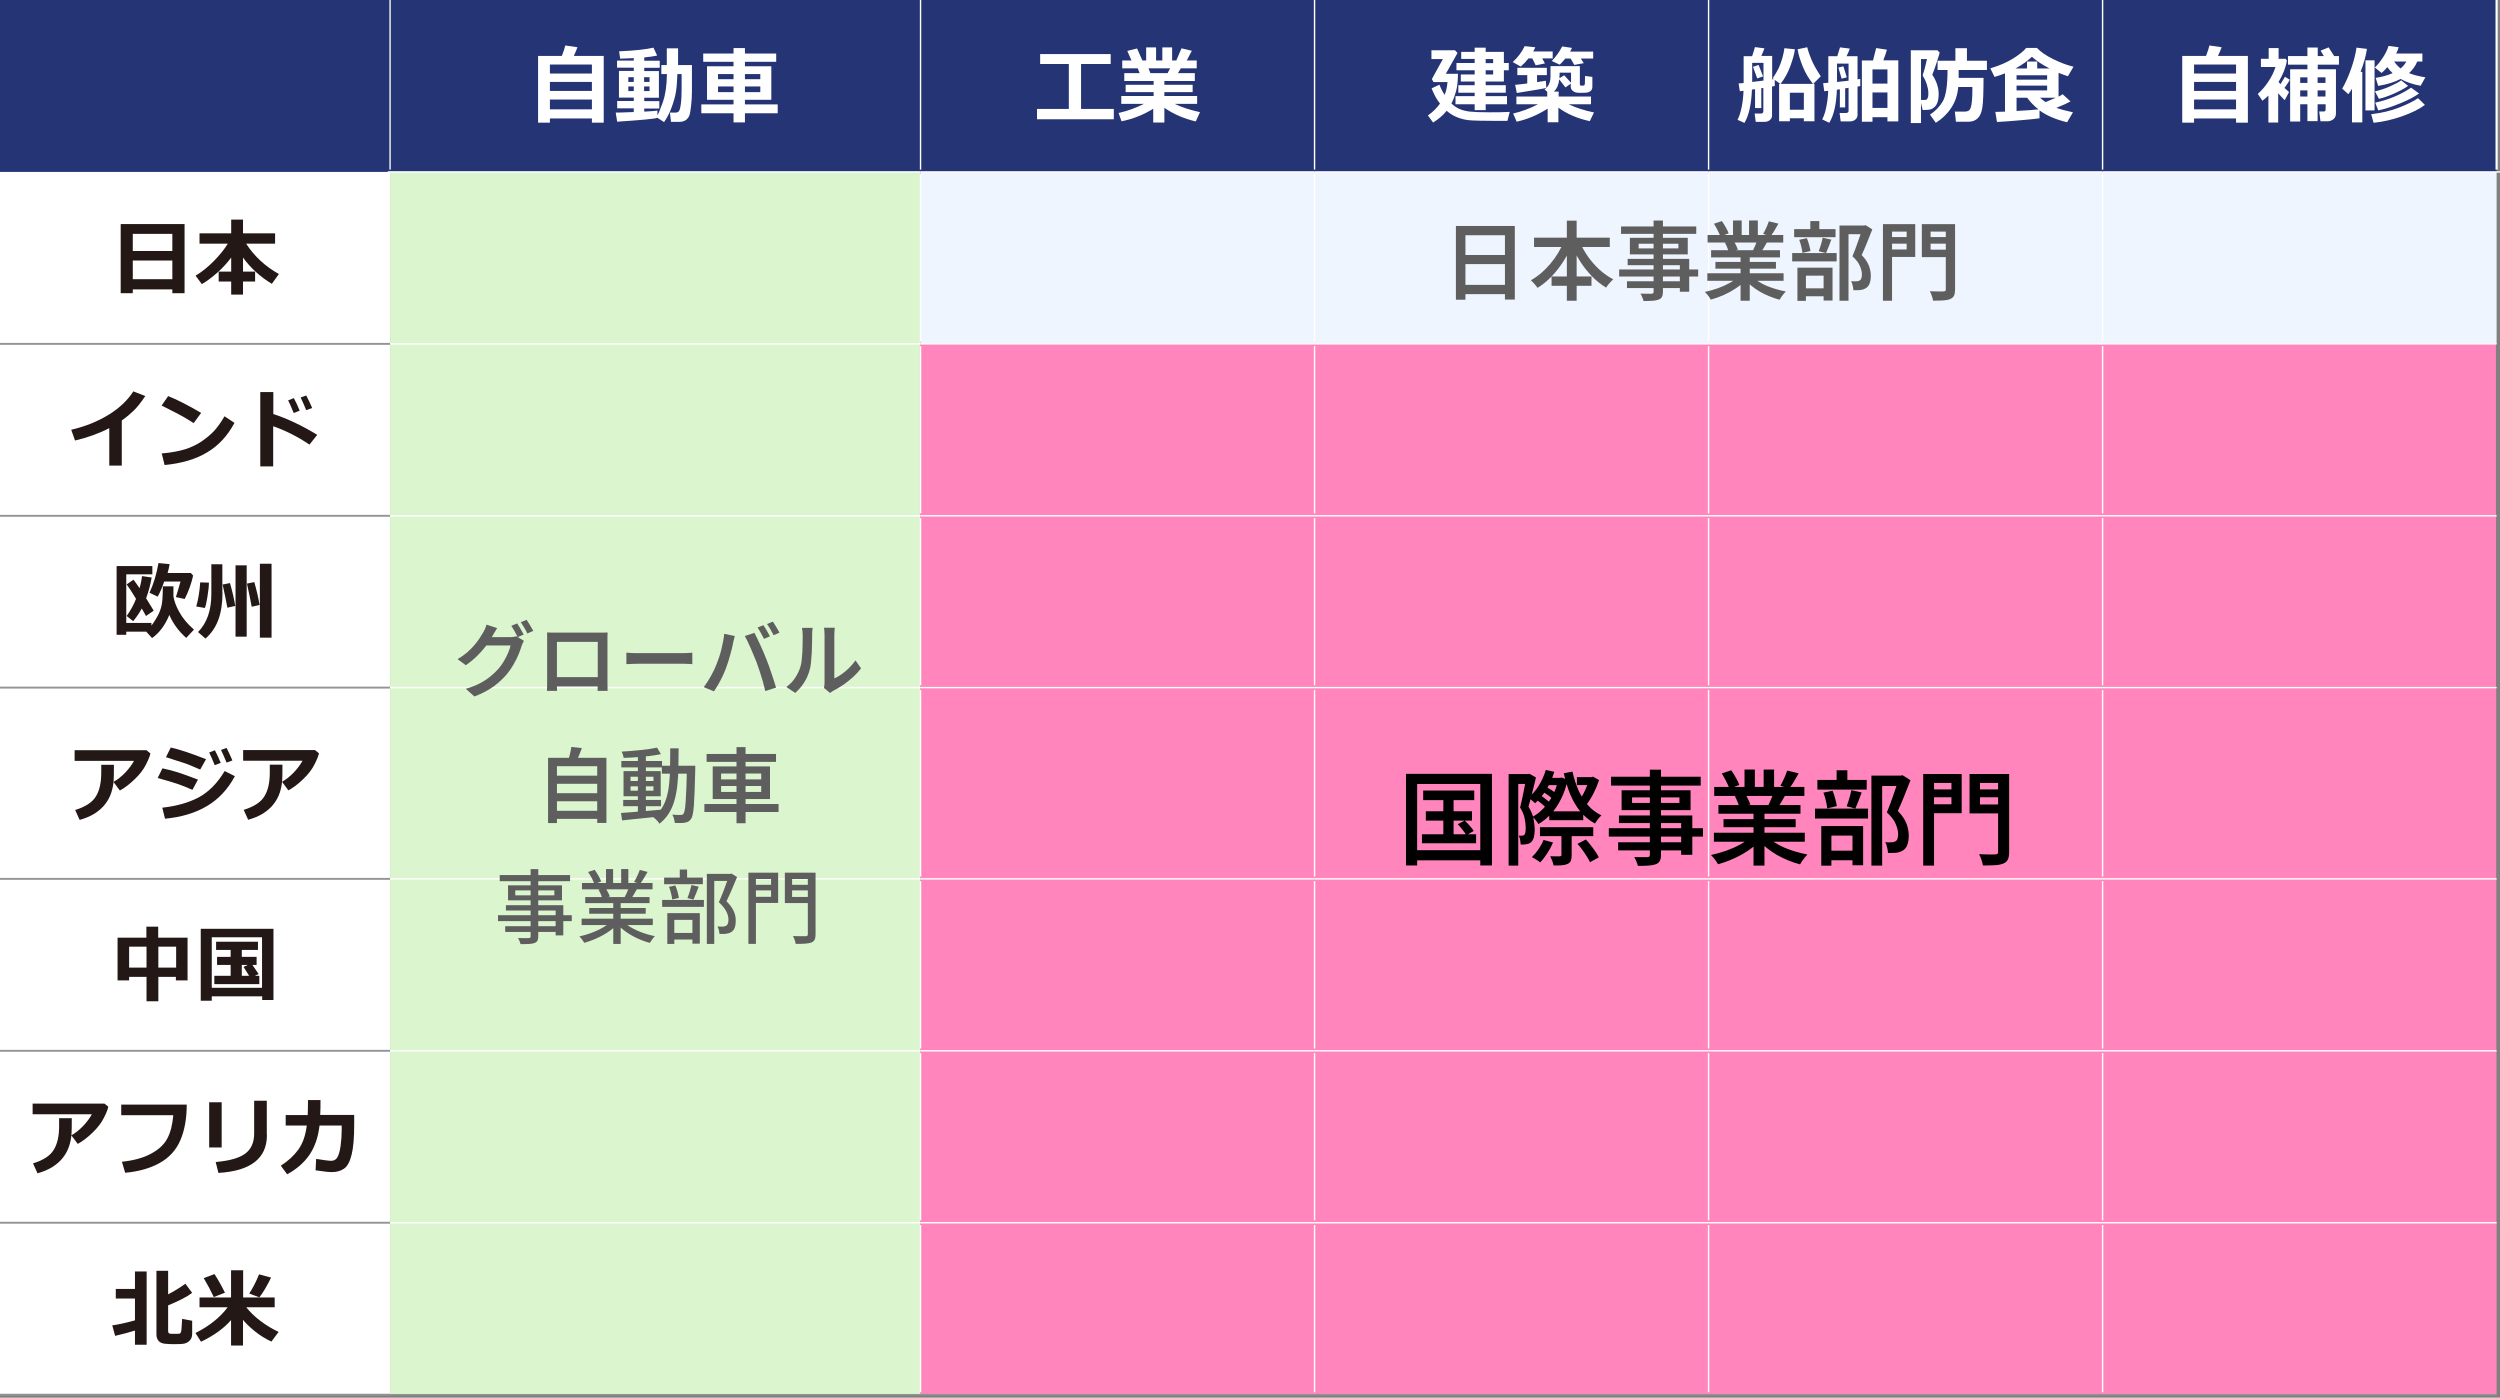 <svg width="601" height="336" viewBox="0 0 601 336" fill="none" xmlns="http://www.w3.org/2000/svg">
<rect x="0" y="0" width="601" height="336" fill="#808080" stroke="none"/>
<g clip-path="url(#clip0_250_1716)">
<path d="M229.01 25.297H217.247V26.41H213.686V5.923H232.637V26.443H229.01V25.33V25.297ZM229.01 13.909V8.803H217.247V13.909H229.01ZM217.247 22.287H229.01V16.723H217.247V22.287ZM249.3 15.872C248.189 17.41 246.817 18.883 245.216 20.323C243.615 21.763 242.079 22.908 240.576 23.727L238.714 21.207C240.609 20.061 242.439 18.588 244.236 16.756C246 14.956 247.373 13.254 248.287 11.683H239.923V8.607H249.333V4.516H252.862V8.607H262.37V11.683H253.777C256.162 15.381 259.397 18.392 263.481 20.683L261.39 23.596C257.861 21.436 255.018 18.85 252.862 15.807V19.963H256.456V22.908H252.862V26.77H249.333V22.908H245.641V19.963H249.333V15.839L249.3 15.872ZM290.077 22.81H281.255V24.512C281.255 25.199 280.961 25.756 280.34 26.181C279.72 26.606 278.968 26.835 278.086 26.835H274.328L274.034 24.217H276.91C277.106 24.217 277.302 24.152 277.465 23.988C277.628 23.857 277.726 23.694 277.726 23.497V22.777H268.937V20.748H277.726V19.538H267.859V17.345H277.726V16.265H269.166V14.301H277.726V13.189H269.787V8.607H277.726V7.494H268.153V5.334H277.726V4.222H281.255V5.334H291.351V7.494H281.255V8.607H289.326V13.189H281.255V14.301H290.077V17.345H291.613V19.538H290.077V22.777V22.81ZM277.726 10.276H272.891V11.618H277.726V10.276ZM286.222 11.618V10.276H281.255V11.618H286.222ZM286.777 17.345V16.265H281.255V17.345H286.777ZM281.255 20.748H286.777V19.538H281.255V20.748ZM306.479 22.548C303.539 24.381 300.369 25.657 296.939 26.345L296.056 23.89C298.899 23.236 301.382 22.319 303.571 21.174H296.873V18.85H306.479V17.705H298.148V15.512H306.479V14.367H297.788V12.043H302.362L301.807 10.636H297.2V8.28H299.945L298.703 5.433L301.611 4.713L303.179 8.28H304.29V4.385H307.231V8.28H309.093V4.385H312.001V8.28H313.243L314.778 4.713L317.817 5.433L316.314 8.28H319.255V10.636H314.517L313.668 12.043H318.699V14.367H309.681V15.512H318.078V17.705H309.681V18.85H319.418V21.174H312.753C314.68 22.156 317.196 22.974 320.235 23.628L318.961 26.345C315.497 25.559 312.393 24.217 309.649 22.319V26.705H306.349V22.548H306.479ZM304.944 10.636L305.499 12.043H310.596L311.315 10.636H304.911H304.944ZM338.663 15.61H324.94V12.861H327.848L326.998 9.687H325.397V6.971H330.462V4.647H333.86V6.971H338.532V9.687H337.258L336.212 12.861H338.663V15.61ZM334.219 25.494H329.286V26.508H326.051V16.821H337.519V26.508H334.219V25.494ZM329.286 22.876H334.219V19.505H329.286V22.876ZM331.115 12.861H333.043L333.893 9.687H330.298L331.115 12.861ZM348.53 6.022C348.465 6.513 348.138 7.56 347.583 9.196C347.027 10.832 346.57 11.978 346.276 12.632C347.583 14.563 348.269 16.494 348.269 18.392C348.269 19.21 348.171 19.93 348.008 20.552C347.812 21.174 347.55 21.665 347.158 22.058C346.799 22.45 346.341 22.712 345.818 22.843C345.296 22.974 344.544 23.072 343.499 23.072H343.303L342.649 20.127H343.303C343.891 20.127 344.25 20.127 344.348 20.061C344.446 20.028 344.577 19.93 344.675 19.799C344.806 19.669 344.904 19.439 344.969 19.145C345.034 18.85 345.067 18.49 345.067 18.065C345.067 17.247 344.904 16.363 344.577 15.447C344.25 14.53 343.858 13.778 343.433 13.221C343.335 13.058 343.303 12.894 343.303 12.73C343.303 12.6 343.303 12.469 343.401 12.338C343.662 11.847 344.054 10.341 344.61 7.822H342.616V26.737H339.382V5.334H347.877L348.563 6.054L348.53 6.022ZM363.854 14.858H357.45V26.77H354.216V5.007H363.854V14.89V14.858ZM360.718 8.934V7.265H357.45V8.934H360.718ZM360.718 12.501V10.8H357.45V12.501H360.718ZM375.617 24.217C375.617 24.872 375.355 25.395 374.8 25.854C374.245 26.312 373.591 26.541 372.872 26.541H369.049L368.723 23.465H371.565C371.761 23.465 371.925 23.399 372.088 23.268C372.251 23.137 372.317 22.974 372.317 22.777V14.89H365.782V5.007H375.65V24.283L375.617 24.217ZM368.919 8.902H372.284V7.232H368.919V8.902ZM372.284 10.8H368.919V12.501H372.284V10.8Z" fill="white"/>
<path d="M505.462 0H600.183V41.333H505.462V0ZM410.741 0H505.462V41.333H410.741V0ZM316.02 0H410.741V41.333H316.02V0ZM221.299 0H316.02V41.333H221.299V0ZM93.773 0H221.299V41.333H93.773V0ZM0 0H93.773V41.333H0V0Z" fill="#253474"/>
<path d="M0 293.947H93.773V335.28H0V293.947ZM0 252.614H93.773V293.947H0V252.614ZM0 211.28H93.773V252.614H0V211.28ZM0 165.3H93.773V211.28H0V165.3ZM0 124H93.773V165.333H0V124ZM0 82.666H93.773V124H0V82.666ZM0 41.333H93.773V82.666H0V41.333Z" fill="white"/>
<path d="M93.773 293.947H221.299V335.28H93.773V293.947ZM93.773 252.614H221.299V293.947H93.773V252.614ZM93.773 211.28H221.299V252.614H93.773V211.28ZM93.773 165.3H221.299V211.28H93.773V165.3ZM93.773 123.967H221.299V165.3H93.773V123.967ZM93.773 82.634H221.299V123.967H93.773V82.634ZM93.773 41.3H221.299V82.634H93.773V41.3Z" fill="#DBF6CE"/>
<path d="M505.462 41.333H600.183V82.666H505.462V41.333ZM410.741 41.333H505.462V82.666H410.741V41.333ZM316.02 41.333H410.741V82.666H316.02V41.333ZM221.299 41.333H316.02V82.666H221.299V41.333Z" fill="#EFF5FE"/>
<path d="M505.462 293.947H600.183V335.28H505.462V293.947ZM410.741 293.947H505.462V335.28H410.741V293.947ZM316.02 293.947H410.741V335.28H316.02V293.947ZM221.299 293.947H316.02V335.28H221.299V293.947ZM505.43 252.614H600.151V293.947H505.43V252.614ZM410.709 252.614H505.43V293.947H410.709V252.614ZM315.987 252.614H410.709V293.947H315.987V252.614ZM221.266 252.614H315.987V293.947H221.266V252.614ZM505.397 211.28H600.118V252.614H505.397V211.28ZM410.676 211.28H505.397V252.614H410.676V211.28ZM315.955 211.28H410.676V252.614H315.955V211.28ZM221.234 211.28H315.955V252.614H221.234V211.28ZM505.364 165.3H600.085V211.28H505.364V165.3ZM410.643 165.3H505.364V211.28H410.643V165.3ZM315.922 165.3H410.643V211.28H315.922V165.3ZM221.201 165.3H315.922V211.28H221.201V165.3ZM505.332 123.967H600.053V165.3H505.332V123.967ZM410.611 123.967H505.332V165.3H410.611V123.967ZM315.889 123.967H410.611V165.3H315.889V123.967ZM221.168 123.967H315.889V165.3H221.168V123.967ZM505.299 82.634H600.02V123.967H505.299V82.634ZM410.578 82.634H505.299V123.967H410.578V82.634ZM315.857 82.634H410.578V123.967H315.857V82.634ZM221.136 82.634H315.857V123.967H221.136V82.634Z" fill="#FF85BC"/>
<path d="M0 82.666H93.773" stroke="#939494" stroke-width="0.46" stroke-miterlimit="10"/>
<path d="M0 124H93.773" stroke="#939494" stroke-width="0.46" stroke-miterlimit="10"/>
<path d="M0 165.3H93.773" stroke="#939494" stroke-width="0.46" stroke-miterlimit="10"/>
<path d="M0 211.28H93.773" stroke="#939494" stroke-width="0.46" stroke-miterlimit="10"/>
<path d="M0 252.614H93.773" stroke="#939494" stroke-width="0.46" stroke-miterlimit="10"/>
<path d="M221.299 40.777V0" stroke="white" stroke-width="0.34" stroke-miterlimit="10"/>
<path d="M316.02 40.777V0" stroke="white" stroke-width="0.34" stroke-miterlimit="10"/>
<path d="M410.741 40.777V0" stroke="white" stroke-width="0.34" stroke-miterlimit="10"/>
<path d="M505.462 40.777V0" stroke="white" stroke-width="0.34" stroke-miterlimit="10"/>
<path d="M93.218 41.333H221.299" stroke="white" stroke-width="0.34" stroke-miterlimit="10"/>
<path d="M221.299 41.333H316.02" stroke="white" stroke-width="0.34" stroke-miterlimit="10"/>
<path d="M221.299 82.077V41.889" stroke="white" stroke-width="0.34" stroke-miterlimit="10"/>
<path d="M316.02 41.333H410.741" stroke="white" stroke-width="0.34" stroke-miterlimit="10"/>
<path d="M316.02 82.077V41.889" stroke="white" stroke-width="0.34" stroke-miterlimit="10"/>
<path d="M410.741 41.333H505.462" stroke="white" stroke-width="0.34" stroke-miterlimit="10"/>
<path d="M410.741 82.077V41.889" stroke="white" stroke-width="0.34" stroke-miterlimit="10"/>
<path d="M505.462 41.333H601" stroke="white" stroke-width="0.34" stroke-miterlimit="10"/>
<path d="M505.462 82.077V41.889" stroke="white" stroke-width="0.34" stroke-miterlimit="10"/>
<path d="M93.773 82.666H221.299" stroke="white" stroke-width="0.34" stroke-miterlimit="10"/>
<path d="M221.299 82.666H316.02" stroke="white" stroke-width="0.34" stroke-miterlimit="10"/>
<path d="M221.299 123.411V83.223" stroke="white" stroke-width="0.34" stroke-miterlimit="10"/>
<path d="M316.02 82.666H410.741" stroke="white" stroke-width="0.34" stroke-miterlimit="10"/>
<path d="M316.02 123.411V83.223" stroke="white" stroke-width="0.34" stroke-miterlimit="10"/>
<path d="M410.741 82.666H505.462" stroke="white" stroke-width="0.34" stroke-miterlimit="10"/>
<path d="M410.741 123.411V83.223" stroke="white" stroke-width="0.34" stroke-miterlimit="10"/>
<path d="M505.462 82.666H600.183" stroke="white" stroke-width="0.34" stroke-miterlimit="10"/>
<path d="M505.462 123.411V83.223" stroke="white" stroke-width="0.34" stroke-miterlimit="10"/>
<path d="M93.773 124H221.299" stroke="white" stroke-width="0.34" stroke-miterlimit="10"/>
<path d="M221.299 124H316.02" stroke="white" stroke-width="0.34" stroke-miterlimit="10"/>
<path d="M221.299 164.744V124.556" stroke="white" stroke-width="0.34" stroke-miterlimit="10"/>
<path d="M316.02 124H410.741" stroke="white" stroke-width="0.34" stroke-miterlimit="10"/>
<path d="M316.02 164.744V124.556" stroke="white" stroke-width="0.34" stroke-miterlimit="10"/>
<path d="M410.741 124H505.462" stroke="white" stroke-width="0.34" stroke-miterlimit="10"/>
<path d="M410.741 164.744V124.556" stroke="white" stroke-width="0.34" stroke-miterlimit="10"/>
<path d="M505.462 124H600.183" stroke="white" stroke-width="0.34" stroke-miterlimit="10"/>
<path d="M505.462 164.744V124.556" stroke="white" stroke-width="0.34" stroke-miterlimit="10"/>
<path d="M93.773 165.3H221.299" stroke="white" stroke-width="0.34" stroke-miterlimit="10"/>
<path d="M221.299 165.3H316.02" stroke="white" stroke-width="0.34" stroke-miterlimit="10"/>
<path d="M221.299 210.724V165.889" stroke="white" stroke-width="0.34" stroke-miterlimit="10"/>
<path d="M316.02 165.3H410.741" stroke="white" stroke-width="0.34" stroke-miterlimit="10"/>
<path d="M316.02 210.724V165.889" stroke="white" stroke-width="0.34" stroke-miterlimit="10"/>
<path d="M410.741 165.3H505.462" stroke="white" stroke-width="0.34" stroke-miterlimit="10"/>
<path d="M410.741 210.724V165.889" stroke="white" stroke-width="0.34" stroke-miterlimit="10"/>
<path d="M505.462 165.3H600.183" stroke="white" stroke-width="0.34" stroke-miterlimit="10"/>
<path d="M505.462 210.724V165.889" stroke="white" stroke-width="0.34" stroke-miterlimit="10"/>
<path d="M93.773 211.28H221.299" stroke="white" stroke-width="0.34" stroke-miterlimit="10"/>
<path d="M221.299 211.28H316.02" stroke="white" stroke-width="0.34" stroke-miterlimit="10"/>
<path d="M221.299 252.057V211.837" stroke="white" stroke-width="0.34" stroke-miterlimit="10"/>
<path d="M316.02 211.28H410.741" stroke="white" stroke-width="0.34" stroke-miterlimit="10"/>
<path d="M316.02 252.057V211.837" stroke="white" stroke-width="0.34" stroke-miterlimit="10"/>
<path d="M410.741 211.28H505.462" stroke="white" stroke-width="0.34" stroke-miterlimit="10"/>
<path d="M410.741 252.057V211.837" stroke="white" stroke-width="0.34" stroke-miterlimit="10"/>
<path d="M505.462 211.28H600.183" stroke="white" stroke-width="0.34" stroke-miterlimit="10"/>
<path d="M505.462 252.057V211.837" stroke="white" stroke-width="0.34" stroke-miterlimit="10"/>
<path d="M93.773 252.614H221.299" stroke="white" stroke-width="0.34" stroke-miterlimit="10"/>
<path d="M221.299 252.614H316.02" stroke="white" stroke-width="0.34" stroke-miterlimit="10"/>
<path d="M221.299 293.358V253.17" stroke="white" stroke-width="0.34" stroke-miterlimit="10"/>
<path d="M316.02 252.614H410.741" stroke="white" stroke-width="0.34" stroke-miterlimit="10"/>
<path d="M316.02 293.358V253.17" stroke="white" stroke-width="0.34" stroke-miterlimit="10"/>
<path d="M410.741 252.614H505.462" stroke="white" stroke-width="0.34" stroke-miterlimit="10"/>
<path d="M410.741 293.358V253.17" stroke="white" stroke-width="0.34" stroke-miterlimit="10"/>
<path d="M505.462 252.614H600.183" stroke="white" stroke-width="0.34" stroke-miterlimit="10"/>
<path d="M505.462 293.358V253.17" stroke="white" stroke-width="0.34" stroke-miterlimit="10"/>
<path d="M93.773 293.947H221.299" stroke="white" stroke-width="0.34" stroke-miterlimit="10"/>
<path d="M221.299 293.947H316.02" stroke="white" stroke-width="0.34" stroke-miterlimit="10"/>
<path d="M221.299 334.691V294.503" stroke="white" stroke-width="0.34" stroke-miterlimit="10"/>
<path d="M316.02 293.947H410.741" stroke="white" stroke-width="0.34" stroke-miterlimit="10"/>
<path d="M316.02 334.691V294.503" stroke="white" stroke-width="0.34" stroke-miterlimit="10"/>
<path d="M410.741 293.947H505.462" stroke="white" stroke-width="0.34" stroke-miterlimit="10"/>
<path d="M410.741 334.691V294.503" stroke="white" stroke-width="0.34" stroke-miterlimit="10"/>
<path d="M505.462 293.947H600.183" stroke="white" stroke-width="0.34" stroke-miterlimit="10"/>
<path d="M505.462 334.691V294.503" stroke="white" stroke-width="0.34" stroke-miterlimit="10"/>
<path d="M93.773 40.777V0" stroke="#F2F2F1" stroke-width="0.34" stroke-miterlimit="10"/>
<path d="M0 293.947H93.773" stroke="#939494" stroke-width="0.46" stroke-miterlimit="10"/>
<path d="M0 335.28H93.773" stroke="#939494" stroke-width="0.46" stroke-miterlimit="10"/>
<path d="M93.773 335.28H221.299" stroke="#939494" stroke-width="0.34" stroke-miterlimit="10"/>
<path d="M221.299 335.28H316.02" stroke="#939494" stroke-width="0.34" stroke-miterlimit="10"/>
<path d="M316.02 335.28H410.741" stroke="#939494" stroke-width="0.34" stroke-miterlimit="10"/>
<path d="M410.741 335.28H505.462" stroke="#939494" stroke-width="0.34" stroke-miterlimit="10"/>
<path d="M505.462 335.28H600.183" stroke="#939494" stroke-width="0.34" stroke-miterlimit="10"/>
<path d="M600.184 40.777V0" stroke="white" stroke-width="0.52" stroke-miterlimit="10"/>
<path d="M142.294 28.472H132.198V29.486H129.355V13.45H135.073C135.498 12.37 135.759 11.52 135.89 10.931L138.83 11.356C138.569 12.043 138.275 12.73 137.948 13.45H145.136V29.486H142.294V28.472ZM142.294 17.672V15.512H132.198V17.672H142.294ZM132.198 21.861H142.294V19.701H132.198V21.861ZM132.198 26.279H142.294V23.923H132.198V26.279ZM157.977 28.341C157.389 28.57 154.187 28.864 148.371 29.257L148.012 27.065C148.73 27.065 150.201 27.032 152.357 26.934V26.05H148.371V24.283H152.357V23.465H148.796V17.05H152.357V16.265H148.338V14.563H152.357V13.974C151.312 14.04 150.233 14.072 149.09 14.105L148.829 12.338C152.553 12.174 155.298 11.88 157.095 11.454L157.977 13.352C157.291 13.516 156.245 13.68 154.873 13.81V14.596H158.598V16.298H154.873V17.083H158.402V23.497H154.873V24.316H158.5V26.083H154.873V26.835C156.605 26.737 157.65 26.672 158.042 26.574V27.719C158.337 27.228 158.794 26.148 159.382 24.447C159.97 22.745 160.297 20.519 160.33 17.803H158.99V15.643H160.297V11.618H163.009V15.643H166.342V21.927C166.342 23.039 166.276 24.185 166.146 25.363C166.015 26.541 165.884 27.359 165.721 27.785C165.557 28.21 165.263 28.57 164.871 28.864C164.447 29.159 163.956 29.29 163.401 29.29H161.31L161.048 27.065H162.388C162.715 27.065 163.009 26.966 163.205 26.737C163.401 26.508 163.564 25.886 163.695 24.806C163.826 23.759 163.858 22.581 163.858 21.305V17.803H162.846C162.78 19.734 162.649 21.174 162.486 22.156C162.323 23.137 161.996 24.316 161.506 25.69C161.016 27.065 160.395 28.275 159.643 29.355L158.075 28.341H157.977ZM152.357 18.556H151.05V19.701H152.357V18.556ZM152.357 20.781H151.05V21.894H152.357V20.781ZM156.147 19.701V18.556H154.84V19.701H156.147ZM156.147 21.894V20.781H154.84V21.894H156.147ZM186.959 27.228H179.084V29.421H176.34V27.228H168.596V25.101H176.34V23.988H169.968V15.938H176.34V14.858H169.054V12.861H176.34V11.552H179.084V12.861H186.599V14.858H179.084V15.938H185.423V23.988H179.084V25.101H186.959V27.228ZM172.615 19.047H176.34V17.803H172.615V19.047ZM176.34 20.781H172.615V22.156H176.34V20.781ZM179.084 19.047H182.776V17.803H179.084V19.047ZM182.776 20.781H179.084V22.156H182.776V20.781Z" fill="white"/>
<path d="M267.761 28.668H249.3V26.181H256.946V15.381H250.052V12.992H267.009V15.381H259.887V26.181H267.761V28.668ZM277.334 26.083C274.949 27.588 272.368 28.603 269.623 29.159L268.905 27.163C271.192 26.639 273.217 25.886 274.982 24.97H269.558V23.072H277.334V22.156H270.604V20.388H277.334V19.472H270.277V17.574H273.969L273.511 16.428H269.787V14.53H272.009L270.996 12.24L273.348 11.65L274.622 14.53H275.537V11.389H277.922V14.53H279.425V11.389H281.778V14.53H282.791L284.032 11.618L286.516 12.207L285.307 14.53H287.692V16.428H283.869L283.183 17.574H287.234V19.472H279.916V20.388H286.712V22.156H279.916V23.072H287.79V24.97H282.399C283.967 25.756 285.993 26.41 288.476 26.966L287.463 29.192C284.653 28.537 282.137 27.457 279.916 25.919V29.453H277.236V26.083H277.334ZM276.093 16.428L276.55 17.574H280.7L281.288 16.428H276.093Z" fill="white"/>
<path d="M350.49 17.77C350.49 19.472 350.327 20.912 350 22.058C349.674 23.203 349.314 24.152 348.922 24.872C349.576 25.494 350.262 25.952 350.981 26.247C351.699 26.541 352.516 26.737 353.431 26.835C354.346 26.934 355.882 26.999 358.071 26.999C359.639 26.999 361.273 26.999 362.939 26.901L362.384 29.061C361.501 29.061 360.652 29.061 359.868 29.061C356.372 29.061 354.117 28.995 353.137 28.897C352.124 28.799 351.177 28.537 350.262 28.177C349.347 27.817 348.53 27.294 347.779 26.639C346.896 27.752 345.785 28.668 344.511 29.454L343.27 27.752C344.446 26.934 345.393 25.985 346.177 24.905C345.361 23.89 344.707 22.647 344.152 21.239L346.047 20.356C346.374 21.239 346.798 22.058 347.288 22.81C347.68 21.861 347.877 20.847 347.975 19.734H344.609L344.217 19.014L346.864 14.203H344.119V12.076H349.772L350.392 12.73L347.582 17.738H350.556L350.49 17.77ZM362.286 25.068H357.156V26.476H354.509V25.068H349.902V23.105H354.509V22.287H350.588V20.487H354.509V19.603H351.177V17.901H354.509V16.887H350.131V15.152H354.509V14.171H351.275V12.469H354.509V11.454H357.156V12.469H361.534V15.152H362.71V16.887H361.534V19.603H357.156V20.487H361.992V22.287H357.156V23.105H362.286V25.068ZM357.156 14.203V15.185H358.953V14.203H357.156ZM357.156 16.887V17.901H358.953V16.887H357.156ZM369.082 11.421C368.951 11.716 368.788 12.043 368.592 12.371H373.264V14.04H370.748L371.402 15.251L369.18 15.709L368.363 14.04H367.448C366.86 14.792 366.239 15.447 365.586 16.003L363.658 14.923C364.932 13.745 365.88 12.469 366.533 11.094L369.049 11.356L369.082 11.421ZM372.055 26.116C369.703 27.621 367.219 28.668 364.605 29.257L363.756 27.294C365.716 26.835 367.709 26.116 369.735 25.068H364.54V23.203H371.957V22.058L371.304 21.501C372.251 20.847 372.741 19.799 372.741 18.392V15.905H379.799V20.258C379.799 20.487 379.897 20.585 380.093 20.585C380.125 20.585 380.191 20.585 380.289 20.585C380.583 20.585 380.779 20.585 380.877 20.487C380.942 20.421 381.008 20.258 381.008 19.963C381.008 19.669 381.04 19.112 381.04 18.261L382.805 18.49V20.847C382.805 21.207 382.707 21.501 382.543 21.698C382.38 21.927 382.119 22.09 381.792 22.188C381.465 22.287 380.844 22.319 379.929 22.319C379.374 22.319 378.982 22.287 378.688 22.188C378.426 22.09 378.165 21.927 377.936 21.698C377.708 21.436 377.61 21.141 377.61 20.814V20.127L376.335 21.01C376.009 20.552 375.518 19.93 374.832 19.079C374.734 20.29 374.31 21.272 373.558 22.025H374.702V23.203H382.478V25.068H377.119C378.884 25.919 380.91 26.574 383.197 27.032L382.184 29.126C379.309 28.505 376.793 27.457 374.636 25.887V29.388H372.055V26.083V26.116ZM371.696 21.141C371.108 21.305 368.755 21.698 364.638 22.352L364.246 20.389C364.998 20.323 365.978 20.225 367.154 20.061V18.065H364.769V16.298H371.859V18.065H369.507V19.734C370.356 19.603 371.075 19.505 371.63 19.407L371.728 21.108L371.696 21.141ZM377.904 11.52C377.74 11.847 377.61 12.142 377.446 12.403H383.001V14.072H380.027L380.746 15.185L378.459 15.611L377.577 14.072H376.303C375.78 14.694 375.355 15.185 374.963 15.545L373.035 14.661C374.048 13.647 374.865 12.469 375.551 11.16L377.936 11.52H377.904ZM374.898 18.098C374.898 18.294 374.898 18.523 374.898 18.785L376.041 18.098C376.695 18.785 377.217 19.374 377.675 19.898V17.476H374.93V18.098H374.898Z" fill="white"/>
<path d="M421.229 13.45C421.523 12.632 421.719 11.912 421.882 11.323L424.17 11.618C423.974 12.207 423.712 12.796 423.418 13.45H426.032V19.079L426.457 19.014L426.163 18.817C426.783 17.901 427.241 17.116 427.568 16.428C427.894 15.741 428.188 14.923 428.483 13.941C428.744 12.96 428.907 12.174 428.973 11.585L431.488 11.847C431.39 12.829 431.031 14.138 430.443 15.774C429.855 17.41 429.071 18.883 428.025 20.192L426.653 19.21V20.65C426.653 20.65 426.261 20.748 425.999 20.814V27.752C425.999 28.21 425.836 28.57 425.477 28.864C425.117 29.159 424.692 29.29 424.17 29.29H422.078L421.817 27.294H423.287C423.712 27.294 423.908 27.13 423.908 26.77V21.141L423.418 21.207V25.985H421.915V21.436L421.164 21.534C421.033 25.035 420.445 27.719 419.367 29.552L417.7 28.799C418.125 28.014 418.452 26.966 418.713 25.657C418.974 24.348 419.105 23.039 419.138 21.828L418.256 21.927L417.962 20.061C418.256 20.061 418.648 20.028 419.171 19.963V13.516H421.196L421.229 13.45ZM421.229 19.701C422.013 19.603 422.928 19.505 423.941 19.374V15.12H421.229V19.701ZM423.843 18.359L422.438 18.85L421.425 16.069L422.765 15.61L423.843 18.359ZM433.645 28.439H430.28V29.159H427.698V20.159H436.194V29.159H433.645V28.439ZM430.28 26.377H433.645V22.287H430.28V26.377ZM437.697 18.359L435.867 20.192C434.854 18.948 434.004 17.541 433.384 16.003C432.763 14.465 432.338 13.091 432.142 11.847L434.462 11.356C434.658 12.207 435.017 13.221 435.475 14.334C435.932 15.447 436.684 16.788 437.729 18.359H437.697ZM443.578 25.821H442.303V21.468L441.585 21.567C441.454 25.068 440.866 27.719 439.755 29.519L438.056 28.701C438.481 27.915 438.84 26.835 439.069 25.559C439.33 24.25 439.461 23.006 439.494 21.828L438.546 21.927L438.285 19.996C438.513 19.996 438.938 19.963 439.526 19.898V13.516H441.683C441.911 12.829 442.107 12.141 442.336 11.389L444.689 11.683C444.525 12.207 444.264 12.829 443.905 13.516H446.551V19.079C446.812 19.047 447.008 19.014 447.205 18.948V20.683C447.205 20.683 446.845 20.781 446.551 20.814V27.654C446.551 28.112 446.355 28.472 445.996 28.766C445.636 29.061 445.179 29.192 444.623 29.192H442.5L442.238 27.163H443.708C444.166 27.163 444.395 26.999 444.395 26.672V21.108L443.578 21.239V25.756V25.821ZM441.617 19.701L444.395 19.407V15.283H441.617V19.701ZM443.97 18.588L442.728 18.916L441.944 16.232L443.153 15.938L443.97 18.588ZM453.739 28.177H450.145V29.257H447.597V14.53H450.276L451.027 11.552L453.609 11.945C453.511 12.403 453.217 13.254 452.759 14.498H456.353V29.192H453.739V28.177ZM453.739 20.094V16.69H450.145V20.094H453.739ZM450.145 25.952H453.739V22.221H450.145V25.952ZM466.286 12.698C466.188 13.123 465.894 14.007 465.469 15.349C465.012 16.69 464.718 17.541 464.522 17.967C465.534 19.472 466.057 21.043 466.057 22.646C466.057 23.334 465.992 23.89 465.829 24.414C465.698 24.905 465.469 25.297 465.175 25.625C464.881 25.919 464.554 26.148 464.162 26.279C463.77 26.41 463.149 26.443 462.365 26.443H462.202L461.81 24.741V29.584H459.359V12.076H465.763L466.319 12.665L466.286 12.698ZM461.81 24.021H462.202C462.692 24.021 462.986 24.021 463.051 23.988C463.117 23.988 463.215 23.89 463.28 23.792C463.378 23.694 463.443 23.497 463.509 23.268C463.574 23.039 463.574 22.745 463.574 22.385C463.574 21.73 463.443 21.043 463.215 20.29C462.953 19.538 462.692 18.948 462.365 18.458C462.3 18.327 462.234 18.229 462.234 18.065C462.234 17.967 462.234 17.836 462.3 17.738C462.496 17.312 462.823 16.134 463.247 14.203H461.81V24.021ZM470.86 16.788V18.719H476.84C476.84 22.352 476.742 24.741 476.546 25.919C476.35 27.097 475.99 27.948 475.402 28.472C474.847 28.995 474.128 29.257 473.311 29.257H470.207L469.945 26.835H472.265C472.657 26.835 472.951 26.77 473.213 26.639C473.442 26.508 473.638 26.246 473.768 25.854C473.899 25.461 473.997 24.872 474.062 24.152C474.128 23.399 474.16 22.548 474.16 21.534V20.912H470.762C470.599 22.81 470.043 24.479 469.063 25.952C468.083 27.424 466.841 28.603 465.371 29.519L463.966 27.555C465.24 26.737 466.253 25.69 467.037 24.381C467.789 23.072 468.181 20.617 468.181 17.018V16.821H465.796V14.596H470.076V11.585H472.853V14.596H477.656V16.821H470.86V16.788ZM490.301 28.439C489.876 28.537 488.406 28.668 485.89 28.897C483.374 29.126 481.447 29.257 480.074 29.323L479.682 26.901C480.14 26.901 480.891 26.868 482.002 26.835V17.639C481.153 17.967 480.303 18.261 479.486 18.49L478.473 16.428C480.597 15.807 482.394 15.021 483.897 14.105C485.4 13.156 486.478 12.305 487.099 11.52H489.68C490.53 12.436 491.837 13.352 493.569 14.203C495.3 15.054 496.934 15.676 498.47 16.036L497.13 18.327C496.378 18.098 495.627 17.803 494.876 17.509V23.236C495.268 23.039 495.594 22.843 495.856 22.646L497.751 24.381C496.901 24.839 495.79 25.363 494.353 25.919C495.333 26.279 496.64 26.639 498.339 26.999L496.934 29.388C494.189 28.734 492 27.785 490.301 26.541V28.505V28.439ZM488.471 13.647C487.459 14.629 486.152 15.578 484.518 16.461H487.295V14.792H489.746V16.461H492.719C490.955 15.545 489.517 14.629 488.471 13.647ZM484.779 26.672C487.426 26.541 489.158 26.41 490.04 26.279C489.06 25.526 488.145 24.61 487.328 23.497H484.779V26.672ZM484.779 19.145H492.131V18.098H484.779V19.145ZM492.131 20.585H484.779V21.73H492.131V20.585ZM491.771 24.545C492.588 24.217 493.405 23.857 494.189 23.497H490.432C490.824 23.857 491.249 24.217 491.771 24.545Z" fill="white"/>
<path d="M537.548 28.472H527.452V29.486H524.609V13.45H530.327C530.752 12.37 531.013 11.52 531.144 10.931L534.085 11.356C533.823 12.043 533.529 12.73 533.203 13.45H540.391V29.486H537.548V28.472ZM537.548 17.672V15.512H527.452V17.672H537.548ZM527.452 21.861H537.548V19.701H527.452V21.861ZM527.452 26.279H537.548V23.923H527.452V26.279ZM547.677 29.454H545.324V22.974C544.9 23.399 544.41 23.825 543.887 24.217L542.776 22.581C543.723 21.73 544.606 20.716 545.357 19.538C546.141 18.359 546.697 17.214 547.024 16.101H543.527V14.138H545.39V11.552H547.775V14.138H549.441L549.768 14.53C549.539 16.134 548.853 17.869 547.775 19.701C547.971 19.93 548.102 20.127 548.232 20.225C548.657 19.57 549.017 18.981 549.311 18.458L550.487 19.177C550.193 19.734 549.735 20.388 549.18 21.141L550.291 22.123L549.245 24.087C548.592 23.432 548.069 22.876 547.677 22.417V29.355V29.454ZM559.047 25.068H557.152V29.126H554.702V25.068H552.97V29.224H550.552V16.658H554.702V15.545H550.03V13.483H554.702V11.421H557.185V13.483H558.655C558.329 12.927 558.067 12.469 557.871 12.174L559.799 11.389C560.224 12.011 560.681 12.73 561.139 13.483H562.282V15.545H557.185V16.658H561.563V27.294C561.563 27.85 561.367 28.308 560.975 28.635C560.583 28.963 560.06 29.159 559.472 29.159H557.839L557.544 26.803H558.59C558.917 26.803 559.08 26.639 559.08 26.345V25.068H559.047ZM554.702 18.588H552.97V19.93H554.702V18.588ZM552.97 23.203H554.702V21.73H552.97V23.203ZM559.047 19.93V18.588H557.152V19.93H559.047ZM557.152 23.203H559.047V21.73H557.152V23.203ZM567.869 29.421H565.419V21.337C565.157 21.796 564.863 22.221 564.537 22.646L563.066 21.305C563.85 19.963 564.569 18.359 565.223 16.494C565.876 14.629 566.301 12.927 566.497 11.454L569.013 11.749C568.752 13.516 568.229 15.349 567.477 17.279H567.902V29.421H567.869ZM570.843 26.541H568.654V14.498H570.843V26.541ZM582.932 25.232C581.625 26.214 579.795 27.13 577.475 27.948C575.156 28.766 572.868 29.29 570.614 29.519L570.026 27.457C572.509 27.163 574.764 26.639 576.757 25.854C578.75 25.068 580.285 24.316 581.298 23.596L582.965 25.232H582.932ZM576.626 11.421C576.463 11.945 576.267 12.436 576.038 12.861H582.344V14.792H581.102C580.71 15.807 580.057 16.723 579.142 17.574C580.122 17.999 581.429 18.327 583.063 18.588L581.919 20.617C580.057 20.29 578.456 19.734 577.116 18.981C575.678 19.734 573.881 20.29 571.725 20.65L571.104 18.719C572.607 18.49 573.979 18.13 575.188 17.574C574.698 17.148 574.306 16.69 573.914 16.134C573.457 16.69 572.999 17.148 572.542 17.541L570.908 16.232C571.594 15.578 572.248 14.759 572.868 13.81C573.489 12.861 573.947 11.912 574.208 11.029L576.626 11.356V11.421ZM578.913 20.65C578.031 21.272 576.887 21.894 575.482 22.516C574.077 23.137 572.868 23.53 571.888 23.759L570.941 21.959C572.182 21.698 573.424 21.272 574.666 20.716C575.907 20.159 576.757 19.701 577.247 19.308L578.913 20.65ZM581.527 22.483C580.449 23.268 578.946 24.054 577.018 24.839C575.09 25.625 573.326 26.214 571.725 26.541L571.006 24.676C574.208 23.988 577.083 22.777 579.632 21.076L581.56 22.483H581.527ZM575.548 14.792C575.972 15.414 576.495 15.97 577.083 16.461C577.639 16.036 578.096 15.479 578.488 14.792H575.548Z" fill="white"/>
<path d="M41.43 69.576H31.922V70.492H29.014V53.867H44.371V70.492H41.43V69.576ZM41.43 60.347V56.224H31.922V60.347H41.43ZM31.922 67.121H41.43V62.638H31.922V67.121ZM55.578 61.918C54.663 63.162 53.552 64.372 52.278 65.518C50.971 66.663 49.729 67.612 48.52 68.3L47.017 66.271C48.553 65.354 50.056 64.143 51.494 62.671C52.931 61.198 54.01 59.824 54.761 58.58H47.965V56.093H55.578V52.787H58.42V56.093H66.132V58.58H59.172C61.1 61.558 63.714 64.012 67.046 65.878L65.347 68.234C62.505 66.5 60.185 64.372 58.42 61.918V65.289H61.328V67.678H58.42V70.82H55.578V67.678H52.572V65.289H55.578V61.951V61.918Z" fill="#231815"/>
<path d="M29.308 111.924H26.27V102.924C23.819 104.2 21.075 105.182 18.036 105.902L17.121 103.317C20.617 102.499 23.623 101.255 26.204 99.651C28.786 98.048 30.713 96.182 32.053 94.088L34.928 95.201C33.915 96.739 32.968 97.917 32.086 98.768C31.203 99.619 30.289 100.371 29.276 101.091V111.956L29.308 111.924ZM40.385 95.201C42.443 96.019 45.123 97.361 48.357 99.259L46.56 101.713C45.58 101.091 44.73 100.568 43.979 100.142C43.227 99.717 41.528 98.833 38.849 97.491L40.417 95.233L40.385 95.201ZM56.362 101.68C54.696 104.789 52.507 107.146 49.795 108.749C47.083 110.386 43.685 111.4 39.568 111.793L38.882 109.011C41.136 108.815 43.031 108.455 44.534 107.997C46.037 107.506 47.344 106.884 48.488 106.098C49.631 105.313 50.579 104.528 51.363 103.709C52.147 102.891 53.029 101.68 53.977 100.077L56.362 101.648V101.68ZM65.674 99.52C69.007 100.6 72.536 102.269 76.26 104.528L74.398 106.884C71.588 104.986 68.68 103.513 65.674 102.466V112.12H62.57V94.251H65.707V99.553L65.674 99.52ZM70.641 95.692C71.196 96.739 71.653 97.753 72.046 98.735L70.608 99.291C70.052 97.95 69.628 96.935 69.268 96.248L70.673 95.692H70.641ZM73.614 95.07C74.169 96.117 74.627 97.099 75.052 98.081L73.614 98.604C73.156 97.459 72.699 96.444 72.274 95.561L73.614 95.07Z" fill="#231815"/>
<path d="M35.124 151.85H30.354V152.602H28.034V136.076H36.627V138.072H30.354V149.755H36.399V150.41C36.595 150.181 36.921 149.69 37.379 148.97C37.836 148.25 38.228 147.497 38.522 146.679C38.816 145.861 38.98 144.977 39.045 143.995C39.111 143.014 39.143 142.097 39.143 141.279V140.952H41.692V143.308C41.855 144.453 42.313 145.73 43.129 147.17C43.914 148.61 45.09 150.017 46.626 151.359L44.763 153.355C42.966 151.751 41.594 149.919 40.712 147.824C39.699 150.279 38.326 152.144 36.562 153.388L35.124 151.817V151.85ZM36.464 138.825C36.17 140.494 35.745 142.163 35.124 143.832C35.876 145.01 36.464 146.024 36.954 146.81L35.092 148.086C34.863 147.628 34.504 147.006 34.079 146.286C33.556 147.268 32.87 148.282 32.02 149.33L30.452 148.086C31.4 146.744 32.151 145.37 32.706 143.963C31.694 142.294 30.942 141.148 30.452 140.494L32.086 139.348C32.511 139.872 32.968 140.559 33.556 141.41C33.85 140.363 34.046 139.414 34.144 138.497L36.431 138.825H36.464ZM40.777 135.617C40.646 136.403 40.483 137.123 40.287 137.745H45.874L46.429 138.366C46.037 140.166 45.384 142.064 44.404 143.995L42.28 143.537C42.574 142.621 42.966 141.377 43.391 139.806H39.47C38.98 141.246 38.457 142.457 37.902 143.439L35.941 142.49C36.921 140.395 37.64 138.006 38.098 135.356L40.744 135.617H40.777ZM50.22 140.068C50.22 140.952 50.089 142.097 49.86 143.504C49.632 144.879 49.435 145.795 49.239 146.155L47.181 145.795C47.671 144.061 47.998 142.097 48.129 140.003L50.22 140.068ZM53.487 142.457C53.487 144.977 53.16 147.17 52.507 148.937C51.853 150.737 50.84 152.242 49.403 153.519L47.606 151.948C49.762 149.755 50.808 146.712 50.808 142.784V135.65H53.454V142.457H53.487ZM55.284 140.166C55.84 142.097 56.264 143.93 56.558 145.664L54.663 146.09C54.402 144.715 54.042 142.85 53.52 140.526L55.284 140.166ZM59.303 153.06H56.624V135.912H59.303V153.06ZM61.133 139.937C61.688 141.868 62.113 143.701 62.407 145.435L60.512 145.861C60.25 144.486 59.891 142.621 59.368 140.297L61.133 139.937ZM65.282 153.29H62.472V135.519H65.282V153.29Z" fill="#231815"/>
<path d="M36.17 181.074C36.072 181.63 35.745 182.514 35.124 183.725C34.536 184.936 33.621 186.147 32.38 187.325C31.171 188.503 29.962 189.419 28.818 190.041L27.283 187.979C28.263 187.423 29.21 186.67 30.125 185.721C31.008 184.772 31.726 183.823 32.216 182.907H17.938V180.354H35.222L36.137 181.107L36.17 181.074ZM27.381 183.823V184.314C27.381 185.656 27.381 186.801 27.315 187.685C27.25 188.568 27.087 189.517 26.76 190.532C26.433 191.546 25.943 192.463 25.257 193.346C24.571 194.23 23.721 194.95 22.708 195.605C21.695 196.226 20.519 196.717 19.147 197.11L18.069 194.721C20.519 193.968 22.186 192.888 23.035 191.481C23.917 190.074 24.342 188.176 24.342 185.754V183.856H27.348L27.381 183.823ZM47.606 187.39L46.266 189.877C44.796 189.223 43.587 188.765 42.639 188.437C41.692 188.11 40.123 187.652 37.902 187.03L39.045 184.707C40.417 185.001 41.692 185.328 42.803 185.688C43.946 186.048 45.515 186.638 47.606 187.423V187.39ZM56.46 186.605C54.794 189.714 52.539 192.136 49.762 193.772C46.952 195.441 43.587 196.455 39.666 196.815L39.013 194.165C42.378 193.805 45.286 192.986 47.736 191.71C50.154 190.401 52.245 188.307 54.01 185.361L56.493 186.605H56.46ZM41.038 179.7C43.129 180.158 45.972 181.107 49.533 182.514L48.129 185.001C47.41 184.674 46.658 184.347 45.907 184.052C45.155 183.725 44.534 183.496 44.044 183.365L39.895 182.023L41.038 179.732V179.7ZM51.657 180.354C52.213 181.401 52.67 182.416 53.062 183.398L51.625 183.954C51.102 182.645 50.644 181.63 50.285 180.91L51.69 180.354H51.657ZM54.467 179.798C54.957 180.78 55.447 181.761 55.872 182.809L54.467 183.332C54.01 182.187 53.552 181.172 53.128 180.289L54.467 179.798ZM76.685 181.041C76.587 181.598 76.26 182.481 75.64 183.692C75.052 184.903 74.137 186.114 72.895 187.292C71.686 188.47 70.477 189.387 69.334 190.008L67.798 187.947C68.778 187.39 69.726 186.638 70.641 185.688C71.523 184.739 72.242 183.79 72.732 182.874H58.453V180.321H75.738L76.653 181.074L76.685 181.041ZM67.896 183.79V184.281C67.896 185.623 67.896 186.768 67.831 187.652C67.765 188.536 67.602 189.485 67.275 190.499C66.948 191.514 66.458 192.43 65.772 193.314C65.086 194.197 64.237 194.917 63.224 195.572C62.211 196.194 61.035 196.684 59.662 197.077L58.584 194.688C61.035 193.935 62.701 192.856 63.55 191.448C64.433 190.041 64.857 188.143 64.857 185.721V183.823H67.863L67.896 183.79Z" fill="#231815"/>
<path d="M42.345 234.843H38.065V240.701H35.222V234.843H31.04V235.694H28.263V225.418H35.19V222.767H38.032V225.418H45.09V235.694H42.28V234.843H42.345ZM31.04 232.618H35.222V227.578H31.04V232.618ZM38.065 232.618H42.345V227.578H38.065V232.618ZM62.995 239.523H50.906V240.57H48.259V223.291H65.739V240.407H63.028V239.523H62.995ZM50.906 237.461H62.995V225.32H50.906V237.461ZM62.341 236.578H51.526V234.581H55.447V231.963H52.18V230.033H55.447V228.364H51.951V226.4H62.015V228.364H58.127V230.033H61.688V231.963H60.675C60.969 232.389 61.459 233.109 62.178 234.156L61.263 234.581H62.341V236.578ZM58.127 234.581H59.891C59.891 234.581 59.401 233.796 58.551 232.454L59.564 231.963H58.127V234.581Z" fill="#231815"/>
<path d="M26.041 266.031C25.943 266.588 25.616 267.471 24.995 268.682C24.407 269.893 23.492 271.104 22.251 272.282C21.042 273.46 19.833 274.376 18.689 274.998L17.154 272.937C18.134 272.38 19.081 271.627 19.996 270.678C20.879 269.729 21.597 268.78 22.087 267.864H7.842V265.311H25.126L26.041 266.064V266.031ZM17.252 268.78V269.271C17.252 270.613 17.252 271.758 17.186 272.642C17.121 273.526 16.958 274.475 16.631 275.489C16.304 276.504 15.814 277.42 15.128 278.304C14.442 279.187 13.592 279.907 12.579 280.562C11.567 281.184 10.39 281.674 9.018 282.067L7.94 279.678C10.39 278.925 12.057 277.845 12.906 276.438C13.788 275.031 14.213 273.133 14.213 270.711V268.813H17.219L17.252 268.78ZM44.894 265.54C44.894 268.911 44.371 271.758 43.358 274.115C42.345 276.471 40.679 278.304 38.392 279.58C36.105 280.856 33.327 281.642 30.093 281.936L29.308 279.285C32.086 278.991 34.406 278.369 36.235 277.387C38.098 276.406 39.405 275.195 40.189 273.755C40.973 272.315 41.463 270.417 41.659 268.093H29.145V265.54H44.894ZM53.291 275.849H50.285V264.984H53.291V275.849ZM64.171 272.871C64.171 278.467 60.283 281.511 52.507 281.969L51.853 279.351C55.219 279.056 57.604 278.369 59.009 277.289C60.414 276.209 61.1 274.606 61.1 272.478V264.624H64.139V272.871H64.171ZM77.045 264.428C77.045 265.933 77.045 267.144 76.979 268.028H85.148V270.417C85.148 273.493 84.952 275.882 84.527 277.584C84.102 279.285 83.514 280.398 82.697 280.954C81.88 281.511 80.9 281.773 79.757 281.773C79.103 281.773 77.829 281.642 75.868 281.347L75.999 278.598C77.862 278.893 79.038 279.056 79.561 279.056H79.659C80.312 279.056 80.802 278.762 81.129 278.173C81.456 277.584 81.717 276.667 81.88 275.456C82.044 274.213 82.142 272.969 82.142 271.726V270.58H76.816C76.489 273.395 75.672 275.751 74.398 277.616C73.124 279.482 71.327 281.053 69.04 282.296L67.504 280.234C69.203 279.155 70.608 277.878 71.686 276.406C72.764 274.933 73.451 273.002 73.745 270.58H68.68V268.06H73.973C74.006 267.308 74.039 266.129 74.039 264.46H77.045V264.428Z" fill="#231815"/>
<path d="M32.445 319.866C31.105 320.291 29.504 320.717 27.674 321.142L26.988 318.622C28.557 318.393 30.354 318.001 32.445 317.412V312.175H27.838V309.852H32.445V305.663H35.255V323.27H32.445V319.866ZM46.168 320.815C46.168 321.371 46.004 321.862 45.645 322.222C45.286 322.615 44.894 322.844 44.403 322.975C43.913 323.106 43.064 323.139 41.822 323.139C41.103 323.139 40.417 323.106 39.698 323.04C39.012 322.975 38.457 322.746 38.13 322.353C37.771 321.96 37.607 321.437 37.607 320.75V305.499H40.417V311.161C41.986 310.343 43.358 309.492 44.567 308.608L46.2 310.801C45.024 311.717 43.096 312.699 40.417 313.812V320.03C40.417 320.226 40.483 320.39 40.581 320.488C40.711 320.586 40.875 320.651 41.136 320.651C41.397 320.651 41.659 320.651 41.953 320.651C42.606 320.651 42.998 320.651 43.129 320.619C43.26 320.586 43.358 320.521 43.423 320.39C43.521 320.259 43.554 320.03 43.619 319.637C43.652 319.244 43.717 318.393 43.783 317.052L46.2 317.51V320.782L46.168 320.815ZM55.578 317.313C53.846 319.31 51.428 321.077 48.324 322.55L46.985 320.455C50.317 318.786 52.898 316.724 54.728 314.27H47.965V311.914H55.545V305.368H58.453V311.914H66.033V314.27H59.205C60.087 315.383 61.198 316.495 62.603 317.542C63.975 318.59 65.445 319.473 66.981 320.193L65.249 322.517C63.779 321.83 62.407 320.979 61.132 319.931C59.858 318.884 58.976 318.001 58.42 317.281V323.466H55.545V317.379L55.578 317.313ZM51.559 306.285C52.408 307.594 53.258 309.099 54.075 310.768L51.395 311.815C50.644 310.244 49.86 308.739 48.978 307.266L51.559 306.285ZM65.184 307.103C64.138 309.23 63.191 310.834 62.341 311.881L59.923 310.964C60.773 309.655 61.557 308.15 62.276 306.35L65.184 307.136V307.103Z" fill="#231815"/>
<path d="M169.865 181.253H186.56V183.154H169.865V181.253ZM169.336 193.285H187.168V195.205H169.336V193.285ZM177.057 179.607H179.232V197.909H177.057V179.607ZM173.353 188.954V190.385H182.994V188.954H173.353ZM173.353 185.956V187.367H182.994V185.956H173.353ZM171.335 184.251H185.11V192.089H171.335V184.251Z" fill="#5E5E5E"/>
<path d="M149.82 192.305H158.912V193.814H149.82V192.305ZM149.369 182.939H159.147V184.487H149.369V182.939ZM153.347 181.449H155.267V195.597H153.347V181.449ZM149.291 195.44C150.1 195.375 151.028 195.303 152.073 195.225C153.131 195.146 154.248 195.055 155.424 194.95C156.613 194.846 157.788 194.741 158.951 194.637L158.97 196.244C157.86 196.361 156.737 196.479 155.6 196.596C154.477 196.727 153.392 196.838 152.347 196.929C151.315 197.034 150.381 197.132 149.545 197.223L149.291 195.44ZM151.583 189.033V190.071H157.089V189.033H151.583ZM151.583 186.72V187.759H157.089V186.72H151.583ZM149.898 185.388H158.833V191.423H149.898V185.388ZM157.952 179.725L158.892 181.293C158.082 181.462 157.168 181.613 156.149 181.743C155.13 181.861 154.078 181.959 152.994 182.037C151.923 182.116 150.897 182.168 149.918 182.194C149.891 181.972 149.833 181.717 149.741 181.43C149.65 181.142 149.552 180.894 149.447 180.685C150.179 180.646 150.93 180.594 151.701 180.528C152.485 180.463 153.249 180.391 153.993 180.313C154.751 180.234 155.463 180.15 156.129 180.058C156.808 179.954 157.416 179.843 157.952 179.725ZM159.108 184.075H165.985V185.995H159.108V184.075ZM165.143 184.075H167.142C167.142 184.075 167.142 184.14 167.142 184.271C167.142 184.389 167.142 184.519 167.142 184.663C167.142 184.807 167.142 184.924 167.142 185.016C167.089 187.054 167.037 188.778 166.985 190.189C166.933 191.6 166.874 192.756 166.808 193.657C166.743 194.558 166.652 195.264 166.534 195.773C166.43 196.27 166.299 196.629 166.142 196.851C165.933 197.151 165.711 197.367 165.476 197.498C165.241 197.628 164.967 197.72 164.653 197.772C164.366 197.824 164.006 197.85 163.575 197.85C163.144 197.85 162.694 197.844 162.223 197.831C162.197 197.543 162.132 197.204 162.027 196.812C161.923 196.433 161.786 196.106 161.616 195.832C162.06 195.871 162.458 195.897 162.811 195.91C163.177 195.91 163.458 195.91 163.654 195.91C163.81 195.91 163.941 195.891 164.046 195.852C164.15 195.799 164.248 195.708 164.34 195.577C164.444 195.434 164.535 195.133 164.614 194.676C164.705 194.219 164.777 193.566 164.829 192.716C164.895 191.854 164.953 190.757 165.006 189.425C165.058 188.079 165.104 186.446 165.143 184.526V184.075ZM161.126 179.901H163.144C163.144 181.534 163.125 183.095 163.085 184.585C163.059 186.074 162.974 187.478 162.831 188.797C162.687 190.117 162.452 191.345 162.125 192.481C161.812 193.605 161.361 194.63 160.773 195.558C160.198 196.485 159.454 197.308 158.539 198.027C158.435 197.857 158.298 197.667 158.128 197.458C157.958 197.263 157.775 197.073 157.579 196.89C157.396 196.72 157.22 196.577 157.05 196.459C157.899 195.819 158.585 195.087 159.108 194.264C159.63 193.441 160.029 192.521 160.303 191.502C160.59 190.47 160.786 189.353 160.891 188.151C161.008 186.949 161.074 185.662 161.087 184.291C161.113 182.906 161.126 181.443 161.126 179.901Z" fill="#5E5E5E"/>
<path d="M133.182 186.466H144.038V188.425H133.182V186.466ZM133.182 190.679H144.038V192.619H133.182V190.679ZM133.182 194.911H144.038V196.851H133.182V194.911ZM131.752 182.174H145.782V197.831H143.568V184.193H133.888V197.87H131.752V182.174ZM137.356 179.568L139.884 179.843C139.662 180.47 139.42 181.09 139.159 181.704C138.911 182.305 138.676 182.828 138.453 183.272L136.533 182.919C136.651 182.592 136.762 182.233 136.866 181.841C136.971 181.449 137.069 181.057 137.16 180.666C137.252 180.261 137.317 179.895 137.356 179.568Z" fill="#5E5E5E"/>
<path d="M198.084 165.381C198.123 165.199 198.156 164.99 198.182 164.754C198.208 164.519 198.221 164.284 198.221 164.049C198.221 163.905 198.221 163.618 198.221 163.187C198.221 162.743 198.221 162.214 198.221 161.6C198.221 160.973 198.221 160.293 198.221 159.562C198.221 158.83 198.221 158.099 198.221 157.367C198.221 156.623 198.221 155.93 198.221 155.29C198.221 154.637 198.221 154.069 198.221 153.585C198.221 153.089 198.221 152.736 198.221 152.527C198.221 152.109 198.202 151.75 198.163 151.449C198.123 151.136 198.097 150.953 198.084 150.901H200.69C200.69 150.953 200.671 151.136 200.631 151.449C200.592 151.75 200.573 152.116 200.573 152.547C200.573 152.756 200.573 153.082 200.573 153.526C200.573 153.971 200.573 154.493 200.573 155.094C200.573 155.682 200.573 156.316 200.573 156.995C200.573 157.661 200.573 158.321 200.573 158.974C200.573 159.627 200.573 160.241 200.573 160.816C200.573 161.378 200.573 161.861 200.573 162.266C200.573 162.658 200.573 162.932 200.573 163.089C201.134 162.841 201.716 162.508 202.317 162.09C202.931 161.658 203.525 161.162 204.1 160.6C204.688 160.026 205.21 159.412 205.667 158.758L207 160.679C206.451 161.397 205.798 162.103 205.04 162.795C204.283 163.474 203.499 164.095 202.689 164.656C201.879 165.205 201.095 165.669 200.338 166.048C200.142 166.165 199.978 166.27 199.848 166.361C199.73 166.453 199.632 166.531 199.554 166.596L198.084 165.381ZM189.031 165.146C189.88 164.545 190.579 163.827 191.128 162.991C191.69 162.142 192.108 161.286 192.382 160.424C192.526 159.993 192.637 159.457 192.715 158.817C192.793 158.177 192.852 157.491 192.891 156.76C192.931 156.028 192.95 155.303 192.95 154.585C192.963 153.866 192.97 153.22 192.97 152.645C192.97 152.279 192.95 151.965 192.911 151.704C192.885 151.43 192.846 151.175 192.793 150.94H195.38C195.367 150.979 195.347 151.09 195.321 151.273C195.308 151.443 195.289 151.645 195.262 151.881C195.249 152.116 195.243 152.357 195.243 152.606C195.243 153.18 195.236 153.847 195.223 154.604C195.21 155.362 195.184 156.139 195.145 156.936C195.106 157.733 195.047 158.491 194.969 159.209C194.903 159.914 194.799 160.515 194.655 161.012C194.368 162.096 193.923 163.115 193.323 164.069C192.722 165.009 192.003 165.845 191.167 166.577L189.031 165.146Z" fill="#5E5E5E"/>
<path d="M183.525 150.293C183.695 150.515 183.871 150.79 184.054 151.116C184.25 151.443 184.44 151.769 184.623 152.096C184.805 152.423 184.962 152.717 185.093 152.978L183.662 153.585C183.466 153.18 183.225 152.723 182.937 152.214C182.65 151.691 182.376 151.24 182.114 150.862L183.525 150.293ZM185.798 149.431C185.968 149.666 186.151 149.954 186.347 150.293C186.556 150.62 186.752 150.947 186.935 151.273C187.131 151.587 187.281 151.861 187.385 152.096L185.975 152.704C185.766 152.285 185.517 151.828 185.23 151.332C184.943 150.822 184.662 150.385 184.387 150.019L185.798 149.431ZM172.219 159.777C172.441 159.242 172.65 158.673 172.846 158.073C173.055 157.459 173.238 156.832 173.395 156.191C173.564 155.538 173.708 154.892 173.826 154.252C173.956 153.611 174.048 152.984 174.1 152.37L176.647 152.899C176.608 153.082 176.556 153.285 176.491 153.507C176.425 153.729 176.366 153.951 176.314 154.173C176.275 154.382 176.242 154.565 176.216 154.722C176.151 155.048 176.059 155.453 175.942 155.937C175.824 156.42 175.687 156.936 175.53 157.485C175.374 158.033 175.21 158.589 175.041 159.15C174.871 159.699 174.694 160.208 174.511 160.679C174.276 161.293 174.002 161.933 173.688 162.599C173.375 163.265 173.035 163.912 172.67 164.539C172.317 165.153 171.971 165.708 171.631 166.204L169.182 165.186C169.796 164.376 170.37 163.487 170.906 162.521C171.455 161.541 171.892 160.626 172.219 159.777ZM181.899 159.268C181.703 158.758 181.481 158.216 181.233 157.641C180.997 157.054 180.749 156.466 180.488 155.878C180.24 155.29 179.992 154.741 179.743 154.232C179.495 153.709 179.267 153.265 179.058 152.899L181.37 152.135C181.566 152.501 181.788 152.952 182.036 153.487C182.297 154.01 182.559 154.565 182.82 155.153C183.094 155.741 183.355 156.329 183.604 156.916C183.852 157.491 184.067 158.02 184.25 158.504C184.433 158.948 184.629 159.464 184.838 160.052C185.047 160.64 185.256 161.247 185.465 161.874C185.687 162.501 185.89 163.115 186.073 163.716C186.269 164.304 186.432 164.833 186.562 165.303L183.976 166.126C183.806 165.382 183.61 164.617 183.388 163.833C183.166 163.05 182.924 162.266 182.663 161.482C182.415 160.698 182.16 159.96 181.899 159.268Z" fill="#5E5E5E"/>
<path d="M150.581 156.897C150.803 156.91 151.084 156.929 151.424 156.955C151.776 156.982 152.142 157.001 152.521 157.014C152.9 157.014 153.259 157.014 153.599 157.014C153.899 157.014 154.285 157.014 154.755 157.014C155.225 157.014 155.748 157.014 156.322 157.014C156.897 157.014 157.492 157.014 158.106 157.014C158.733 157.014 159.353 157.014 159.967 157.014C160.594 157.014 161.182 157.014 161.731 157.014C162.279 157.014 162.763 157.014 163.181 157.014C163.612 157.014 163.951 157.014 164.2 157.014C164.67 157.014 165.094 157.001 165.473 156.975C165.865 156.936 166.185 156.91 166.433 156.897V159.66C166.211 159.646 165.885 159.627 165.454 159.601C165.036 159.575 164.618 159.562 164.2 159.562C163.964 159.562 163.631 159.562 163.2 159.562C162.769 159.562 162.273 159.562 161.711 159.562C161.162 159.562 160.581 159.562 159.967 159.562C159.353 159.562 158.733 159.562 158.106 159.562C157.492 159.562 156.897 159.562 156.322 159.562C155.748 159.562 155.225 159.562 154.755 159.562C154.285 159.562 153.899 159.562 153.599 159.562C153.05 159.562 152.495 159.575 151.933 159.601C151.384 159.614 150.934 159.633 150.581 159.66V156.897Z" fill="#5E5E5E"/>
<path d="M131.515 152.037C131.907 152.05 132.266 152.063 132.592 152.076C132.932 152.076 133.233 152.076 133.494 152.076C133.677 152.076 133.984 152.076 134.415 152.076C134.859 152.076 135.375 152.076 135.963 152.076C136.551 152.076 137.178 152.076 137.844 152.076C138.523 152.076 139.196 152.076 139.862 152.076C140.541 152.076 141.169 152.076 141.743 152.076C142.331 152.076 142.841 152.076 143.272 152.076C143.703 152.076 144.01 152.076 144.193 152.076C144.428 152.076 144.715 152.076 145.055 152.076C145.395 152.076 145.734 152.07 146.074 152.057C146.061 152.331 146.048 152.632 146.035 152.958C146.035 153.272 146.035 153.572 146.035 153.86C146.035 154.016 146.035 154.291 146.035 154.683C146.035 155.061 146.035 155.519 146.035 156.054C146.035 156.59 146.035 157.165 146.035 157.779C146.035 158.379 146.035 158.987 146.035 159.601C146.035 160.202 146.035 160.77 146.035 161.306C146.035 161.841 146.035 162.298 146.035 162.677C146.035 163.056 146.035 163.317 146.035 163.461C146.035 163.644 146.035 163.879 146.035 164.167C146.048 164.441 146.054 164.722 146.054 165.009C146.054 165.283 146.054 165.525 146.054 165.734C146.067 165.943 146.074 166.061 146.074 166.087H143.644C143.657 166.048 143.664 165.891 143.664 165.617C143.664 165.329 143.67 165.003 143.683 164.637C143.696 164.258 143.703 163.899 143.703 163.559C143.703 163.415 143.703 163.141 143.703 162.736C143.703 162.331 143.703 161.848 143.703 161.286C143.703 160.724 143.703 160.13 143.703 159.503C143.703 158.863 143.703 158.236 143.703 157.622C143.703 157.008 143.703 156.453 143.703 155.956C143.703 155.46 143.703 155.061 143.703 154.761C143.703 154.46 143.703 154.31 143.703 154.31H133.886C133.886 154.31 133.886 154.46 133.886 154.761C133.886 155.048 133.886 155.447 133.886 155.956C133.886 156.453 133.886 157.008 133.886 157.622C133.886 158.223 133.886 158.843 133.886 159.483C133.886 160.11 133.886 160.705 133.886 161.266C133.886 161.828 133.886 162.312 133.886 162.717C133.886 163.121 133.886 163.402 133.886 163.559C133.886 163.781 133.886 164.029 133.886 164.304C133.886 164.578 133.886 164.846 133.886 165.107C133.899 165.355 133.905 165.571 133.905 165.754C133.905 165.937 133.905 166.048 133.905 166.087H131.495C131.495 166.048 131.495 165.937 131.495 165.754C131.508 165.558 131.515 165.323 131.515 165.048C131.528 164.761 131.534 164.48 131.534 164.206C131.534 163.918 131.534 163.664 131.534 163.442C131.534 163.298 131.534 163.037 131.534 162.658C131.534 162.266 131.534 161.802 131.534 161.266C131.534 160.731 131.534 160.156 131.534 159.542C131.534 158.928 131.534 158.321 131.534 157.72C131.534 157.106 131.534 156.538 131.534 156.015C131.534 155.479 131.534 155.022 131.534 154.643C131.534 154.265 131.534 154.003 131.534 153.86C131.534 153.585 131.534 153.285 131.534 152.958C131.534 152.619 131.528 152.312 131.515 152.037ZM144.585 162.775V165.009H132.71V162.775H144.585Z" fill="#5E5E5E"/>
<path d="M124.324 149.862C124.494 150.097 124.67 150.378 124.853 150.705C125.049 151.031 125.238 151.358 125.421 151.685C125.604 152.011 125.761 152.298 125.892 152.547L124.461 153.174C124.265 152.769 124.024 152.312 123.736 151.802C123.449 151.28 123.174 150.829 122.913 150.45L124.324 149.862ZM126.597 149C126.767 149.248 126.95 149.536 127.146 149.862C127.355 150.189 127.551 150.515 127.733 150.842C127.929 151.155 128.086 151.43 128.204 151.665L126.773 152.292C126.577 151.874 126.329 151.41 126.029 150.901C125.741 150.391 125.46 149.954 125.186 149.588L126.597 149ZM125.95 154.056C125.846 154.225 125.741 154.434 125.637 154.683C125.532 154.918 125.441 155.146 125.362 155.368C125.193 155.969 124.951 156.642 124.637 157.387C124.324 158.131 123.939 158.902 123.481 159.699C123.037 160.483 122.521 161.24 121.933 161.972C121.006 163.082 119.922 164.095 118.681 165.009C117.44 165.911 115.898 166.72 114.056 167.439L111.979 165.597C113.285 165.205 114.415 164.761 115.369 164.265C116.336 163.755 117.185 163.2 117.916 162.599C118.648 161.998 119.301 161.371 119.876 160.718C120.333 160.182 120.758 159.581 121.15 158.915C121.541 158.249 121.875 157.589 122.149 156.936C122.436 156.27 122.632 155.682 122.737 155.172H115.957L116.78 153.174C116.95 153.174 117.231 153.174 117.622 153.174C118.027 153.174 118.485 153.174 118.994 153.174C119.504 153.174 120.007 153.174 120.503 153.174C120.999 153.174 121.43 153.174 121.796 153.174C122.175 153.174 122.43 153.174 122.56 153.174C122.861 153.174 123.148 153.154 123.423 153.115C123.71 153.076 123.952 153.024 124.148 152.958L125.95 154.056ZM119.523 150.999C119.301 151.325 119.086 151.671 118.877 152.037C118.681 152.39 118.524 152.664 118.406 152.86C117.988 153.631 117.459 154.441 116.819 155.29C116.192 156.126 115.467 156.943 114.644 157.739C113.834 158.536 112.946 159.261 111.979 159.914L110 158.464C110.862 157.955 111.62 157.419 112.273 156.858C112.939 156.283 113.514 155.708 113.997 155.133C114.494 154.558 114.912 154.01 115.251 153.487C115.604 152.965 115.898 152.494 116.133 152.076C116.277 151.854 116.427 151.56 116.584 151.195C116.754 150.816 116.878 150.47 116.956 150.156L119.523 150.999Z" fill="#5E5E5E"/>
<path d="M453.733 56.984H459.079V58.574H453.733V56.984ZM463.27 56.984H468.658V58.574H463.27V56.984ZM467.77 53.888H470V69.535C470 70.196 469.917 70.705 469.752 71.063C469.587 71.421 469.291 71.689 468.864 71.868C468.438 72.061 467.887 72.178 467.213 72.219C466.538 72.26 465.706 72.281 464.715 72.281C464.687 72.074 464.632 71.834 464.55 71.558C464.467 71.283 464.371 71.001 464.261 70.712C464.151 70.437 464.041 70.203 463.93 70.01C464.371 70.024 464.811 70.038 465.252 70.051C465.706 70.065 466.105 70.072 466.449 70.072C466.807 70.058 467.054 70.051 467.192 70.051C467.412 70.051 467.564 70.017 467.646 69.948C467.729 69.866 467.77 69.721 467.77 69.515V53.888ZM453.918 53.888H460.421V61.773H453.918V59.977H458.357V55.684H453.918V53.888ZM468.947 53.888V55.684H464.116V60.019H468.947V61.815H462.011V53.888H468.947ZM452.659 53.888H454.847V72.302H452.659V53.888Z" fill="#5E5E5E"/>
<path d="M442.214 54.218H448.284V56.303H444.382V72.302H442.214V54.218ZM431.315 55.085H441.265V57.025H431.315V55.085ZM430.84 60.844H441.533V62.847H430.84V60.844ZM435.196 53.144H437.363V56.303H435.196V53.144ZM432.533 57.645L434.37 57.252C434.576 57.72 434.755 58.25 434.907 58.842C435.072 59.42 435.182 59.922 435.237 60.349L433.296 60.803C433.269 60.377 433.179 59.867 433.028 59.276C432.89 58.684 432.725 58.14 432.533 57.645ZM438.168 57.149L440.253 57.603C440.033 58.181 439.813 58.766 439.593 59.358C439.372 59.936 439.166 60.431 438.973 60.844L437.219 60.39C437.343 60.101 437.459 59.771 437.57 59.399C437.693 59.014 437.81 58.622 437.921 58.223C438.031 57.824 438.113 57.466 438.168 57.149ZM432.842 69.308H439.345V71.228H432.842V69.308ZM432.099 64.354H440.542V72.24H438.395V66.274H434.143V72.322H432.099V64.354ZM447.705 54.218H448.139L448.49 54.135L450.1 55.147C449.715 56.138 449.295 57.191 448.841 58.305C448.4 59.42 447.967 60.425 447.54 61.319C448.146 61.938 448.607 62.537 448.923 63.115C449.24 63.693 449.453 64.244 449.563 64.767C449.687 65.276 449.749 65.764 449.749 66.232C449.749 66.962 449.66 67.574 449.481 68.07C449.316 68.565 449.04 68.944 448.655 69.205C448.27 69.466 447.802 69.638 447.251 69.721C447.004 69.749 446.735 69.762 446.446 69.762C446.157 69.762 445.861 69.762 445.559 69.762C445.545 69.46 445.49 69.102 445.393 68.689C445.311 68.262 445.18 67.898 445.001 67.595C445.249 67.609 445.483 67.622 445.703 67.636C445.923 67.636 446.116 67.629 446.281 67.615C446.432 67.615 446.577 67.602 446.715 67.574C446.852 67.533 446.976 67.478 447.086 67.409C447.279 67.299 447.41 67.12 447.478 66.872C447.561 66.624 447.602 66.322 447.602 65.964C447.602 65.372 447.444 64.705 447.127 63.962C446.825 63.218 446.226 62.434 445.332 61.608C445.552 61.099 445.772 60.542 445.992 59.936C446.226 59.317 446.446 58.704 446.653 58.099C446.873 57.48 447.072 56.901 447.251 56.365C447.43 55.814 447.582 55.353 447.705 54.982V54.218Z" fill="#5E5E5E"/>
<path d="M410.443 65.696H428.775V67.512H410.443V65.696ZM410.505 56.489H428.692V58.305H410.505V56.489ZM411.352 60.143H427.908V61.877H411.352V60.143ZM412.384 62.971H426.937V64.581H412.384V62.971ZM418.432 61.01H420.641V72.302H418.432V61.01ZM416.616 53H418.701V57.356H416.616V53ZM420.476 53H422.582V57.232H420.476V53ZM417.978 66.48L419.733 67.285C419.086 67.987 418.302 68.648 417.38 69.267C416.457 69.886 415.473 70.43 414.428 70.898C413.382 71.366 412.329 71.744 411.269 72.033C411.173 71.841 411.042 71.627 410.877 71.393C410.712 71.173 410.54 70.953 410.361 70.733C410.182 70.513 410.01 70.327 409.845 70.175C410.877 69.955 411.909 69.666 412.941 69.308C413.973 68.937 414.93 68.51 415.811 68.028C416.691 67.533 417.414 67.017 417.978 66.48ZM421.137 66.439C421.563 66.852 422.072 67.251 422.664 67.636C423.27 68.022 423.93 68.372 424.646 68.689C425.375 68.992 426.132 69.26 426.917 69.494C427.715 69.728 428.513 69.921 429.311 70.072C429.16 70.224 428.988 70.416 428.795 70.65C428.603 70.884 428.417 71.125 428.238 71.373C428.073 71.634 427.935 71.861 427.825 72.054C427.013 71.847 426.208 71.579 425.41 71.249C424.625 70.932 423.868 70.567 423.139 70.155C422.41 69.728 421.728 69.26 421.095 68.751C420.462 68.242 419.905 67.698 419.423 67.12L421.137 66.439ZM425.224 53.206L427.536 53.764C427.22 54.328 426.896 54.885 426.566 55.436C426.236 55.973 425.926 56.434 425.637 56.819L423.841 56.241C424.02 55.966 424.192 55.649 424.357 55.291C424.536 54.934 424.701 54.576 424.852 54.218C425.004 53.846 425.128 53.509 425.224 53.206ZM422.499 57.603L424.832 58.161C424.557 58.642 424.288 59.11 424.027 59.565C423.765 60.005 423.524 60.383 423.304 60.7L421.426 60.184C421.618 59.799 421.811 59.372 422.004 58.904C422.21 58.422 422.375 57.989 422.499 57.603ZM412.033 53.784L413.932 53.145C414.249 53.585 414.565 54.087 414.882 54.651C415.198 55.202 415.425 55.684 415.563 56.096L413.561 56.84C413.437 56.427 413.223 55.938 412.921 55.374C412.632 54.796 412.336 54.266 412.033 53.784ZM414.675 58.367L416.822 58.016C417.015 58.319 417.201 58.663 417.38 59.048C417.572 59.434 417.71 59.764 417.792 60.039L415.542 60.452C415.473 60.177 415.357 59.84 415.191 59.441C415.026 59.042 414.854 58.684 414.675 58.367Z" fill="#5E5E5E"/>
<path d="M397.521 53.021H399.771V70.114C399.771 70.678 399.689 71.097 399.524 71.373C399.372 71.662 399.104 71.882 398.718 72.033C398.347 72.171 397.872 72.26 397.294 72.302C396.716 72.343 395.987 72.364 395.106 72.364C395.051 72.102 394.948 71.799 394.796 71.455C394.659 71.111 394.514 70.822 394.363 70.588C394.721 70.602 395.078 70.609 395.436 70.609C395.794 70.623 396.117 70.623 396.406 70.609C396.695 70.609 396.895 70.609 397.005 70.609C397.198 70.595 397.328 70.561 397.397 70.506C397.48 70.437 397.521 70.306 397.521 70.114V53.021ZM389.697 54.445H407.781V56.221H389.697V54.445ZM393.929 58.594V59.709H403.487V58.594H393.929ZM391.824 57.17H405.737V61.154H391.824V57.17ZM391.287 62.228H406.088V70.134H403.838V63.755H391.287V62.228ZM389.243 64.787H408.235V66.48H389.243V64.787ZM391.122 67.616H405.035V69.246H391.122V67.616Z" fill="#5E5E5E"/>
<path d="M368.785 57.129H386.993V59.379H368.785V57.129ZM372.997 66.46H382.596V68.71H372.997V66.46ZM376.671 53.041H379.024V72.302H376.671V53.041ZM376.01 57.934L378.034 58.574C377.442 60.06 376.712 61.477 375.845 62.826C374.992 64.161 374.042 65.372 372.997 66.46C371.951 67.547 370.829 68.462 369.632 69.205C369.508 69.012 369.35 68.806 369.157 68.586C368.964 68.352 368.765 68.125 368.558 67.904C368.366 67.684 368.187 67.505 368.021 67.368C368.875 66.9 369.694 66.329 370.478 65.654C371.276 64.98 372.019 64.23 372.708 63.404C373.409 62.578 374.036 61.705 374.586 60.782C375.15 59.847 375.625 58.897 376.01 57.934ZM379.706 57.996C380.229 59.234 380.896 60.445 381.708 61.629C382.534 62.799 383.47 63.865 384.516 64.829C385.561 65.778 386.662 66.549 387.818 67.141C387.64 67.306 387.44 67.505 387.22 67.739C387.013 67.96 386.807 68.194 386.601 68.441C386.408 68.689 386.243 68.923 386.105 69.143C384.908 68.414 383.779 67.512 382.72 66.439C381.674 65.365 380.724 64.168 379.871 62.847C379.031 61.512 378.309 60.115 377.703 58.656L379.706 57.996Z" fill="#5E5E5E"/>
<path d="M350 54.321H364.161V72.013H361.787V56.551H352.291V72.054H350V54.321ZM351.548 61.299H362.778V63.487H351.548V61.299ZM351.528 68.483H362.799V70.712H351.528V68.483Z" fill="#5E5E5E"/>
<path d="M463.614 189.765H469.986V191.666H463.614V189.765ZM474.98 189.765H481.401V191.666H474.98V189.765ZM480.343 186.062H483V204.777C483 205.567 482.902 206.176 482.705 206.604C482.508 207.032 482.155 207.353 481.647 207.567C481.139 207.798 480.482 207.938 479.679 207.987C478.875 208.036 477.883 208.061 476.702 208.061C476.669 207.814 476.604 207.526 476.505 207.197C476.407 206.868 476.292 206.53 476.161 206.185C476.03 205.855 475.898 205.576 475.767 205.345C476.292 205.362 476.817 205.378 477.342 205.394C477.883 205.411 478.359 205.419 478.769 205.419C479.195 205.403 479.49 205.394 479.654 205.394C479.917 205.394 480.097 205.353 480.195 205.271C480.294 205.172 480.343 204.999 480.343 204.753V186.062ZM463.836 186.062H471.585V195.494H463.836V193.345H469.125V188.21H463.836V186.062ZM481.745 186.062V188.21H475.989V193.395H481.745V195.543H473.479V186.062H481.745ZM462.335 186.062H464.943V208.086H462.335V186.062Z" fill="black"/>
<path d="M449.887 186.457H457.12V188.951H452.47V208.086H449.887V186.457ZM436.898 187.494H448.756V189.815H436.898V187.494ZM436.332 194.382H449.075V196.777H436.332V194.382ZM441.523 185.173H444.106V188.951H441.523V185.173ZM438.349 190.555L440.539 190.086C440.785 190.646 440.998 191.28 441.178 191.987C441.375 192.679 441.507 193.28 441.572 193.79L439.26 194.333C439.227 193.823 439.12 193.214 438.94 192.506C438.776 191.798 438.579 191.148 438.349 190.555ZM445.065 189.963L447.55 190.506C447.288 191.197 447.025 191.897 446.763 192.605C446.501 193.296 446.255 193.889 446.025 194.382L443.934 193.839C444.081 193.494 444.221 193.099 444.352 192.654C444.5 192.193 444.639 191.724 444.77 191.247C444.901 190.769 445 190.341 445.065 189.963ZM438.718 204.506H446.468V206.802H438.718V204.506ZM437.833 198.58H447.895V208.012H445.336V200.876H440.268V208.111H437.833V198.58ZM456.431 186.457H456.948L457.366 186.358L459.285 187.568C458.826 188.753 458.326 190.012 457.784 191.346C457.26 192.679 456.743 193.88 456.234 194.95C456.956 195.691 457.506 196.407 457.883 197.098C458.26 197.79 458.514 198.448 458.645 199.074C458.793 199.683 458.867 200.267 458.867 200.827C458.867 201.699 458.76 202.432 458.547 203.024C458.35 203.617 458.022 204.069 457.563 204.382C457.104 204.695 456.546 204.901 455.89 205C455.595 205.032 455.275 205.049 454.931 205.049C454.586 205.049 454.234 205.049 453.873 205.049C453.856 204.687 453.791 204.259 453.676 203.765C453.578 203.255 453.422 202.818 453.209 202.456C453.504 202.473 453.783 202.489 454.045 202.506C454.307 202.506 454.537 202.498 454.734 202.481C454.914 202.481 455.086 202.465 455.25 202.432C455.414 202.382 455.562 202.316 455.693 202.234C455.923 202.102 456.079 201.888 456.161 201.592C456.259 201.296 456.308 200.934 456.308 200.506C456.308 199.798 456.12 199 455.742 198.111C455.382 197.222 454.668 196.284 453.602 195.296C453.865 194.687 454.127 194.02 454.389 193.296C454.668 192.555 454.931 191.823 455.177 191.099C455.439 190.358 455.677 189.667 455.89 189.025C456.103 188.366 456.284 187.815 456.431 187.37V186.457Z" fill="black"/>
<path d="M412.025 200.185H433.871V202.358H412.025V200.185ZM412.099 189.173H433.772V191.346H412.099V189.173ZM413.107 193.543H432.838V195.617H413.107V193.543ZM414.337 196.926H431.681V198.852H414.337V196.926ZM421.546 194.58H424.178V208.086H421.546V194.58ZM419.381 185H421.865V190.21H419.381V185ZM423.981 185H426.491V190.062H423.981V185ZM421.004 201.123L423.096 202.086C422.325 202.925 421.39 203.716 420.291 204.456C419.192 205.197 418.019 205.847 416.773 206.407C415.527 206.967 414.272 207.419 413.009 207.765C412.894 207.534 412.738 207.279 412.542 206.999C412.345 206.736 412.14 206.473 411.927 206.209C411.713 205.946 411.508 205.724 411.312 205.543C412.542 205.279 413.772 204.934 415.002 204.506C416.232 204.061 417.372 203.551 418.421 202.975C419.471 202.382 420.332 201.765 421.004 201.123ZM424.768 201.074C425.277 201.567 425.884 202.045 426.589 202.506C427.311 202.967 428.098 203.386 428.951 203.765C429.82 204.127 430.722 204.448 431.657 204.728C432.608 205.008 433.559 205.238 434.511 205.419C434.33 205.6 434.125 205.831 433.895 206.111C433.666 206.39 433.444 206.678 433.231 206.975C433.034 207.288 432.87 207.559 432.739 207.79C431.772 207.543 430.812 207.222 429.861 206.827C428.926 206.448 428.024 206.012 427.155 205.518C426.285 205.008 425.474 204.448 424.719 203.839C423.965 203.23 423.301 202.58 422.727 201.888L424.768 201.074ZM429.639 185.247L432.395 185.914C432.018 186.588 431.632 187.255 431.239 187.914C430.845 188.555 430.476 189.107 430.131 189.568L427.991 188.876C428.204 188.547 428.409 188.169 428.606 187.741C428.819 187.313 429.016 186.885 429.197 186.457C429.377 186.012 429.525 185.609 429.639 185.247ZM426.392 190.506L429.172 191.173C428.844 191.749 428.524 192.308 428.213 192.852C427.901 193.378 427.614 193.831 427.352 194.21L425.113 193.592C425.342 193.131 425.572 192.621 425.802 192.062C426.048 191.485 426.244 190.967 426.392 190.506ZM413.919 185.938L416.183 185.173C416.56 185.7 416.937 186.3 417.314 186.975C417.691 187.634 417.962 188.21 418.126 188.704L415.74 189.592C415.592 189.099 415.338 188.514 414.977 187.839C414.633 187.148 414.28 186.514 413.919 185.938ZM417.068 191.42L419.627 191C419.856 191.362 420.078 191.773 420.291 192.234C420.521 192.695 420.685 193.09 420.783 193.42L418.101 193.913C418.019 193.584 417.88 193.181 417.683 192.704C417.486 192.226 417.281 191.798 417.068 191.42Z" fill="black"/>
<path d="M396.624 185.025H399.305V205.469C399.305 206.143 399.207 206.646 399.01 206.975C398.83 207.32 398.51 207.584 398.051 207.765C397.608 207.929 397.042 208.036 396.353 208.086C395.664 208.135 394.795 208.16 393.746 208.16C393.68 207.847 393.557 207.485 393.377 207.073C393.213 206.662 393.04 206.316 392.86 206.036C393.286 206.053 393.713 206.061 394.139 206.061C394.566 206.078 394.951 206.078 395.295 206.061C395.64 206.061 395.878 206.061 396.009 206.061C396.238 206.045 396.394 206.004 396.476 205.938C396.575 205.855 396.624 205.699 396.624 205.469V185.025ZM387.3 186.728H408.851V188.852H387.3V186.728ZM392.343 191.691V193.024H403.734V191.691H392.343ZM389.834 189.987H406.415V194.753H389.834V189.987ZM389.194 196.037H406.833V205.493H404.152V197.864H389.194V196.037ZM386.759 199.098H409.392V201.123H386.759V199.098ZM388.998 202.481H405.579V204.432H388.998V202.481Z" fill="black"/>
<path d="M372.442 195.049H380.609V197.173H372.442V195.049ZM370.203 198.851H383.02V201H370.203V198.851ZM371.359 187H375.344V188.753H371.359V187ZM370.793 190.309L371.654 189.148C372.081 189.362 372.524 189.625 372.983 189.938C373.458 190.234 373.827 190.506 374.09 190.753L373.204 192.037C372.942 191.773 372.581 191.477 372.122 191.148C371.662 190.819 371.22 190.539 370.793 190.309ZM369.317 192.234L370.301 191.197C370.728 191.444 371.162 191.749 371.605 192.111C372.064 192.457 372.417 192.761 372.663 193.024L371.654 194.21C371.408 193.913 371.064 193.584 370.621 193.222C370.178 192.843 369.744 192.514 369.317 192.234ZM379.231 202.851L381.249 201.814C381.642 202.242 382.036 202.711 382.43 203.222C382.84 203.732 383.217 204.242 383.561 204.753C383.906 205.246 384.168 205.699 384.349 206.111L382.233 207.271C382.052 206.86 381.798 206.399 381.47 205.888C381.159 205.378 380.806 204.86 380.412 204.333C380.019 203.79 379.625 203.296 379.231 202.851ZM374.606 187H375.025L375.418 186.926L376.845 187.444C376.501 189.14 375.984 190.671 375.295 192.037C374.623 193.403 373.827 194.596 372.909 195.617C371.99 196.621 370.965 197.452 369.834 198.111C369.686 197.847 369.473 197.543 369.194 197.197C368.932 196.835 368.678 196.555 368.432 196.358C369.416 195.831 370.318 195.123 371.138 194.234C371.974 193.345 372.696 192.317 373.303 191.148C373.909 189.979 374.344 188.72 374.606 187.37V187ZM379.084 186.827H382.922V188.728H379.084V186.827ZM371.605 185.099L373.647 185.543C373.188 187.074 372.548 188.498 371.728 189.815C370.924 191.132 370.031 192.226 369.047 193.099C368.932 192.983 368.776 192.843 368.579 192.679C368.382 192.498 368.177 192.325 367.964 192.16C367.751 191.979 367.57 191.839 367.423 191.741C368.391 190.967 369.227 190.004 369.932 188.852C370.654 187.683 371.211 186.432 371.605 185.099ZM382.061 186.827H382.553L382.971 186.704L384.422 187.543C384.045 188.662 383.569 189.782 382.995 190.901C382.421 192.004 381.815 192.926 381.175 193.666C381.011 193.436 380.781 193.173 380.486 192.876C380.207 192.58 379.961 192.358 379.748 192.21C380.093 191.782 380.412 191.28 380.708 190.704C381.003 190.127 381.265 189.543 381.495 188.951C381.741 188.341 381.929 187.782 382.061 187.272V186.827ZM375.369 199.864H377.829V205.567C377.829 206.143 377.764 206.596 377.632 206.925C377.501 207.255 377.239 207.51 376.845 207.691C376.452 207.872 375.976 207.979 375.418 208.012C374.877 208.061 374.229 208.078 373.475 208.061C373.426 207.732 373.319 207.353 373.155 206.925C372.991 206.514 372.827 206.152 372.663 205.839C373.171 205.855 373.647 205.864 374.09 205.864C374.533 205.864 374.828 205.864 374.975 205.864C375.123 205.847 375.221 205.823 375.271 205.79C375.336 205.74 375.369 205.65 375.369 205.518V199.864ZM371.064 201.913L373.352 202.53C372.991 203.403 372.524 204.275 371.949 205.148C371.392 206.02 370.826 206.744 370.252 207.32C370.104 207.189 369.908 207.041 369.662 206.876C369.416 206.728 369.161 206.571 368.899 206.407C368.653 206.259 368.44 206.143 368.259 206.061C368.833 205.518 369.366 204.884 369.858 204.16C370.367 203.419 370.769 202.67 371.064 201.913ZM378.026 185.494C378.37 187.074 378.846 188.555 379.453 189.938C380.06 191.304 380.822 192.514 381.741 193.568C382.659 194.605 383.742 195.419 384.988 196.012C384.742 196.226 384.463 196.531 384.152 196.926C383.84 197.321 383.602 197.675 383.438 197.987C382.093 197.247 380.929 196.292 379.945 195.123C378.977 193.938 378.165 192.572 377.509 191.025C376.87 189.461 376.345 187.749 375.935 185.889L378.026 185.494ZM362.675 186.086H367.669V188.457H364.987V208.086H362.675V186.086ZM366.931 186.086H367.324L367.669 186.012L369.243 186.901C369.079 187.642 368.891 188.424 368.678 189.247C368.481 190.07 368.276 190.885 368.062 191.691C367.849 192.498 367.644 193.238 367.447 193.913C368.071 194.934 368.473 195.897 368.653 196.802C368.833 197.707 368.932 198.555 368.948 199.345C368.948 200.119 368.874 200.777 368.727 201.321C368.579 201.847 368.349 202.234 368.038 202.481C367.874 202.629 367.685 202.744 367.472 202.827C367.275 202.893 367.062 202.942 366.832 202.975C366.652 202.991 366.447 203.008 366.217 203.024C366.004 203.041 365.791 203.041 365.578 203.024C365.561 202.728 365.52 202.374 365.455 201.963C365.389 201.551 365.274 201.189 365.11 200.876C365.258 200.893 365.397 200.901 365.529 200.901C365.676 200.901 365.807 200.901 365.922 200.901C366.152 200.901 366.332 200.827 366.463 200.679C366.578 200.563 366.66 200.358 366.709 200.061C366.759 199.749 366.783 199.403 366.783 199.024C366.783 198.382 366.701 197.642 366.537 196.802C366.39 195.963 366.021 195.074 365.43 194.136C365.578 193.559 365.725 192.934 365.873 192.259C366.021 191.584 366.16 190.909 366.291 190.234C366.422 189.543 366.545 188.901 366.66 188.309C366.775 187.716 366.865 187.222 366.931 186.827V186.086Z" fill="black"/>
<path d="M342.133 190.037H354.409V192.358H342.133V190.037ZM342.773 195.024H353.868V197.271H342.773V195.024ZM341.838 200.555H354.852V202.728H341.838V200.555ZM346.979 190.753H349.44V201.716H346.979V190.753ZM350.448 198.135L352.121 197.247C352.515 197.625 352.917 198.053 353.327 198.531C353.753 198.991 354.073 199.403 354.286 199.765L352.515 200.777C352.302 200.415 351.998 199.987 351.605 199.493C351.211 198.983 350.825 198.531 350.448 198.135ZM338 186.037H358.665V208.061H355.861V188.481H340.682V208.061H338V186.037ZM339.451 204.382H357.14V206.827H339.451V204.382Z" fill="black"/>
<path d="M185.365 211.312H181.721V212.704H185.365V211.312ZM181.721 215.584H185.365V214.056H181.721V215.584ZM187.07 209.784V217.073H181.721V226.91H179.918V209.784H187.07ZM190.421 215.623H194.203V214.056H190.421V215.623ZM194.203 211.312H190.421V212.704H194.203V211.312ZM196.064 209.784V224.578C196.064 225.715 195.81 226.263 195.065 226.577C194.301 226.871 193.105 226.91 191.283 226.91C191.224 226.401 190.911 225.538 190.636 225.029C191.93 225.088 193.301 225.068 193.693 225.068C194.085 225.048 194.203 224.931 194.203 224.578V217.093H188.677V209.784H196.064Z" fill="#5E5E5E"/>
<path d="M168.963 210.979V212.566H159.655V210.979H163.418V209.039H165.181V210.979H168.963ZM166.71 216.27L165.26 215.897C165.612 215.055 166.024 213.683 166.239 212.762L167.964 213.154C167.533 214.251 167.101 215.466 166.71 216.27ZM163.202 215.858L161.595 216.231C161.517 215.408 161.203 214.134 160.831 213.193L162.34 212.86C162.771 213.781 163.084 215.055 163.202 215.858ZM166.455 221.129H162.105V224.284H166.455V221.129ZM160.42 226.929V219.523H168.238V226.851H166.455V225.871H162.105V226.929H160.42ZM159.185 218.014V216.348H169.218V218.014H159.185ZM175.841 209.999L177.193 210.842C176.429 212.703 175.488 214.957 174.646 216.662C176.448 218.445 176.879 219.973 176.879 221.306C176.879 222.619 176.585 223.54 175.88 224.01C175.508 224.265 175.077 224.402 174.567 224.48C174.116 224.539 173.509 224.519 172.96 224.519C172.941 223.99 172.764 223.226 172.47 222.717C172.98 222.756 173.45 222.775 173.803 222.756C174.116 222.736 174.371 222.677 174.587 222.54C174.979 222.305 175.116 221.796 175.116 221.09C175.116 219.954 174.606 218.523 172.804 216.897C173.509 215.368 174.273 213.311 174.822 211.782H171.706V226.929H169.923V210.078H175.547L175.841 209.999Z" fill="#5E5E5E"/>
<path d="M151.035 213.801H145.764C146.116 214.369 146.469 215.074 146.606 215.545L146.038 215.662H150.173C150.467 215.133 150.78 214.428 151.035 213.801ZM156.933 222.383H150.8C152.524 223.598 155.052 224.598 157.442 225.048C157.031 225.44 156.502 226.185 156.228 226.675C153.68 225.989 151.054 224.676 149.213 222.991V226.929H147.429V223.128C145.568 224.696 142.923 225.969 140.473 226.655C140.199 226.185 139.689 225.499 139.278 225.107C141.61 224.617 144.157 223.598 145.881 222.383H139.826V220.855H147.429V219.66H141.649V218.288H147.429V217.112H140.689V215.662H144.706C144.529 215.114 144.196 214.408 143.883 213.879L144.353 213.801H139.905V212.272H142.805C142.511 211.508 141.923 210.43 141.375 209.627L142.962 209.098C143.569 209.94 144.255 211.136 144.529 211.9L143.53 212.272H145.685V208.922H147.39V212.272H149.33V208.922H151.054V212.272H153.171L152.426 212.037C152.896 211.253 153.504 210.019 153.798 209.137L155.679 209.607C155.15 210.567 154.562 211.547 154.052 212.272H156.874V213.801H153.092C152.72 214.467 152.328 215.114 151.995 215.662H156.149V217.112H149.213V218.288H155.228V219.66H149.213V220.855H156.933V222.383Z" fill="#5E5E5E"/>
<path d="M133.575 222.658V221.443H129.402V222.658H133.575ZM129.402 218.895V220.012H133.575V218.895H129.402ZM123.876 215.231H127.56V214.055H123.876V215.231ZM133.262 214.055H129.402V215.231H133.262V214.055ZM137.455 220.012V221.443H135.417V224.872H133.575V224.029H129.402V225.048C129.402 226.047 129.147 226.459 128.481 226.714C127.814 226.949 126.795 226.968 125.15 226.968C125.052 226.557 124.777 225.891 124.522 225.499C125.6 225.538 126.776 225.538 127.089 225.518C127.442 225.499 127.56 225.401 127.56 225.068V224.029H121.446V222.658H127.56V221.443H119.722V220.012H127.56V218.895H121.622V217.602H127.56V216.446H122.132V212.84H127.56V211.841H120.133V210.371H127.56V208.941H129.402V210.371H137.044V211.841H129.402V212.84H135.104V216.446H129.402V217.602H135.417V220.012H137.455Z" fill="#5E5E5E"/>
</g>
<defs>
<clipPath id="clip0_250_1716">
<rect width="601" height="336" fill="white"/>
</clipPath>
</defs>
</svg>
